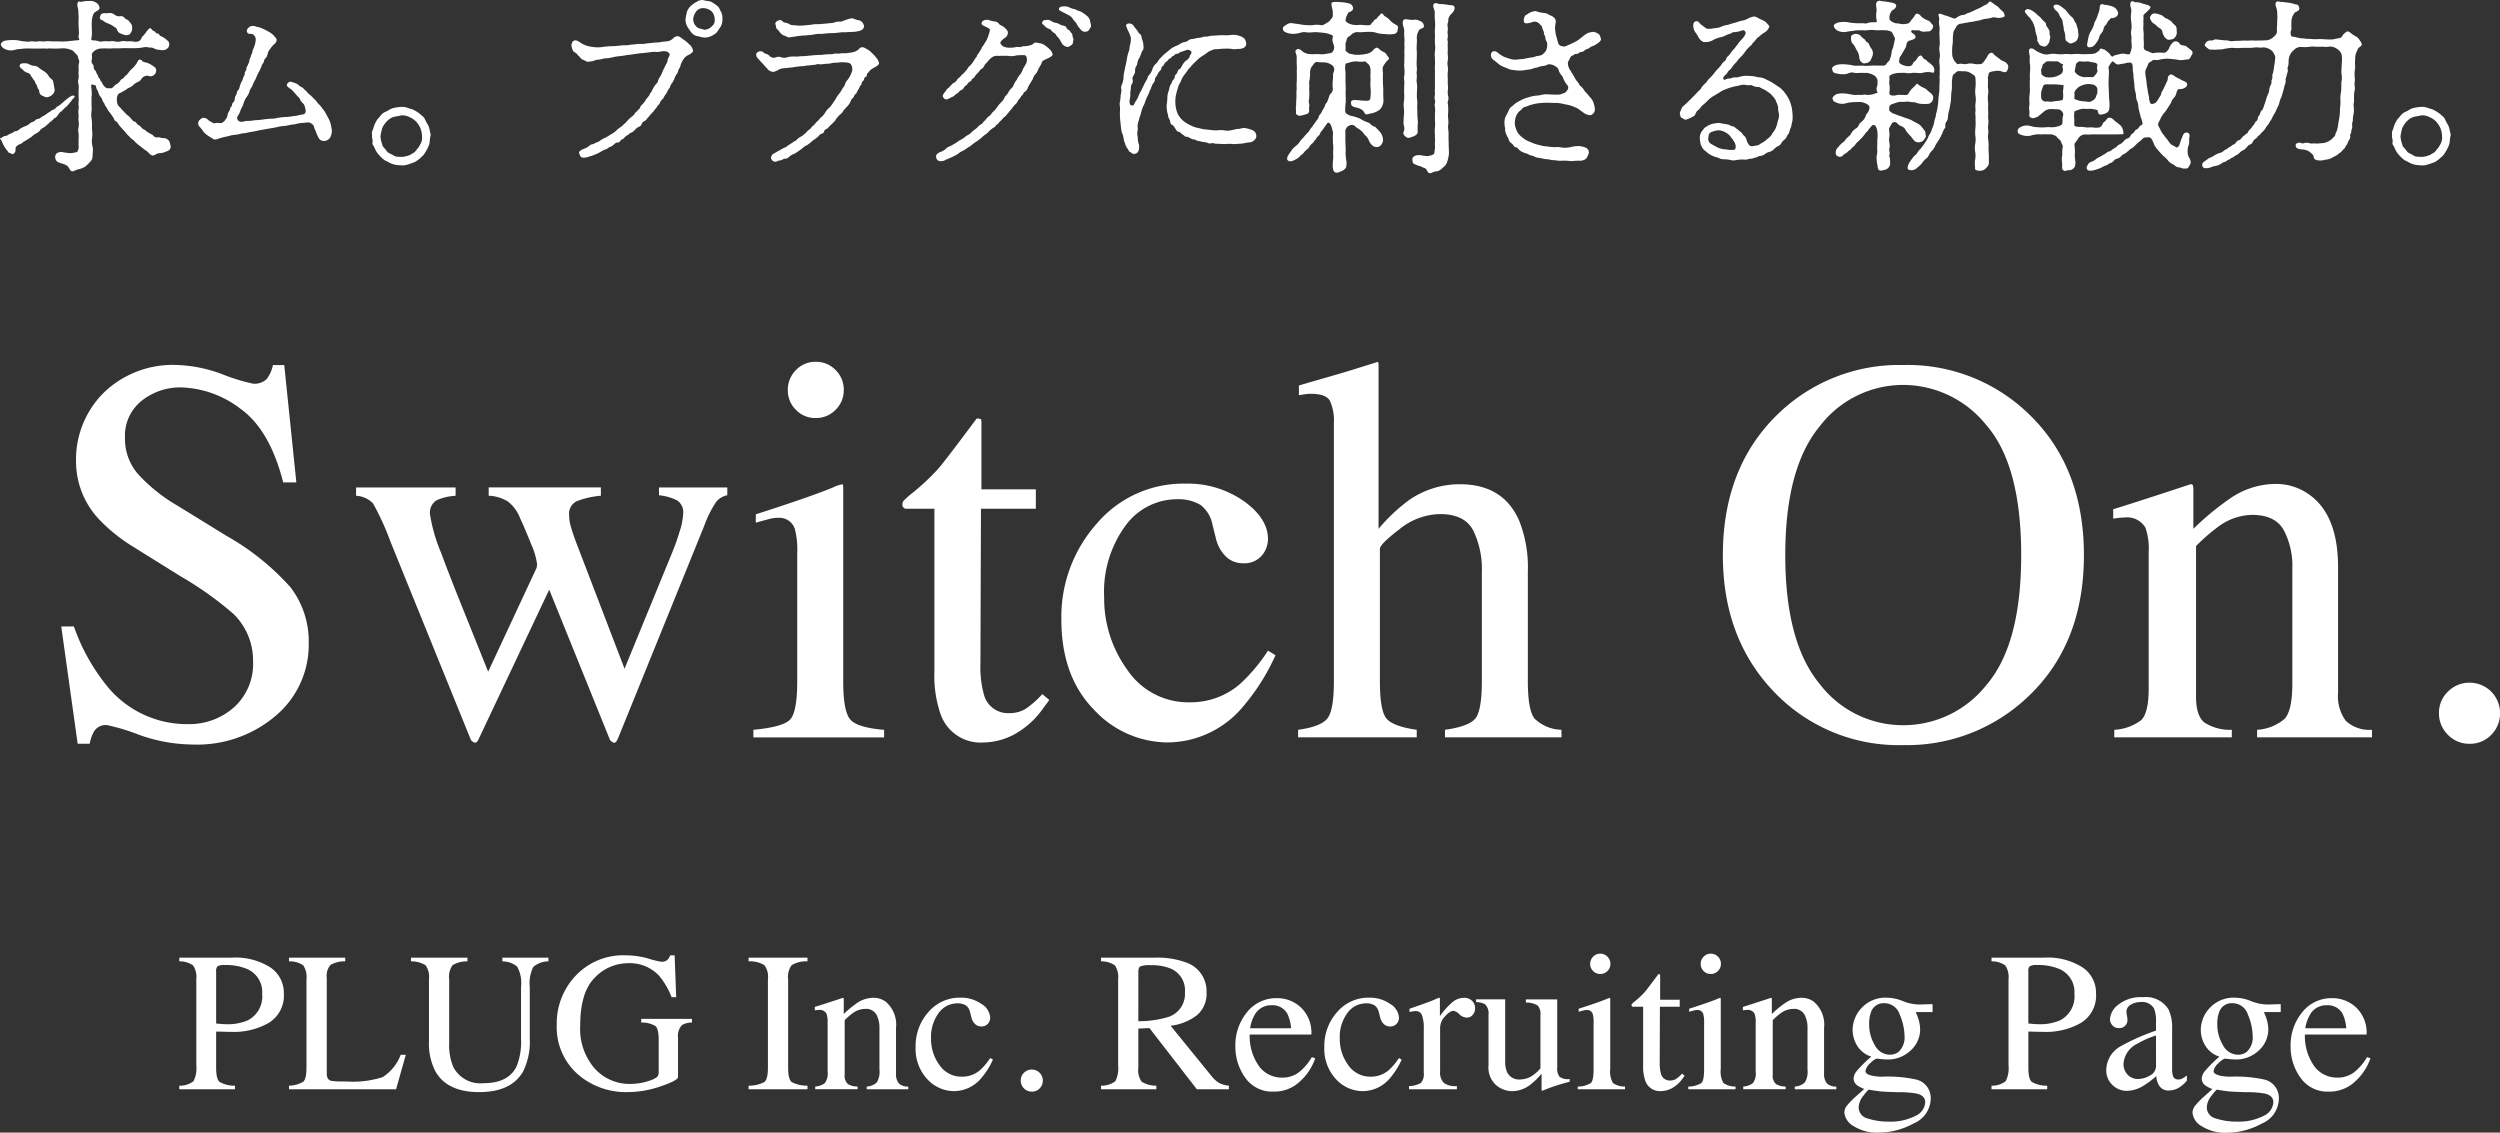 <svg xmlns="http://www.w3.org/2000/svg" width="295.07" height="133.68" viewBox="0 0 295.07 133.68">
  <rect x="0" y="0" width="295.07" height="133.68" fill="#333333" stroke="none"/>
  <g id="ttl_recruit" transform="translate(-4039.492 11469.181)">
    <path id="パス_5754" data-name="パス 5754" d="M9.989-4.126A2.946,2.946,0,0,0,8.132-7.084,6.329,6.329,0,0,0,5.61-7.52a1.644,1.644,0,0,0-.889.143.858.858,0,0,0-.166.636V-.618q.631.057.825.069t.378.011A5.829,5.829,0,0,0,8.3-1,3.167,3.167,0,0,0,9.989-4.126ZM.209,6.72a2.6,2.6,0,0,0,1.674-.533,3.341,3.341,0,0,0,.332-1.863V-5.846a2.451,2.451,0,0,0-.373-1.617A2.676,2.676,0,0,0,.209-7.956v-.436H6.4a7.647,7.647,0,0,1,4.563,1.158,3.6,3.6,0,0,1,1.582,3.05A3.768,3.768,0,0,1,10.792-.71,8.254,8.254,0,0,1,6.4.368q-.378,0-.969-.017T4.555.334V4.6q0,1.33.407,1.674a3.543,3.543,0,0,0,1.817.447v.424H.209Zm12.944,0a3.429,3.429,0,0,0,1.68-.464q.384-.327.384-1.657V-5.846a2.444,2.444,0,0,0-.378-1.634,2.792,2.792,0,0,0-1.685-.476v-.436h6.638v.436a3.238,3.238,0,0,0-1.737.424,1.942,1.942,0,0,0-.441,1.525V5.275a1.208,1.208,0,0,0,.132.613.739.739,0,0,0,.579.281q.264.034.556.046t1.095.011a11.462,11.462,0,0,0,4.231-.516,5.381,5.381,0,0,0,2.133-2.637h.6l-1.147,4.07H13.154ZM34.215-8.391v.436a3.177,3.177,0,0,0-1.754.453,2.331,2.331,0,0,0-.4,1.657v7.51a6.677,6.677,0,0,0,.5,2.878,3.607,3.607,0,0,0,3.566,1.88q2.878,0,3.864-1.926a7.641,7.641,0,0,0,.55-3.325V-4.94a3.965,3.965,0,0,0-.459-2.4,2.77,2.77,0,0,0-1.743-.613v-.436h5.434v.436a2.691,2.691,0,0,0-1.783.659,4.228,4.228,0,0,0-.418,2.356V1.171a8,8,0,0,1-.745,3.795Q39.455,7.476,35.6,7.476,31.8,7.476,30.42,5a7.157,7.157,0,0,1-.745-3.508V-5.846a2.334,2.334,0,0,0-.4-1.645,3.137,3.137,0,0,0-1.725-.464v-.436ZM52.88-8.666a9.68,9.68,0,0,1,2.683.378,11.039,11.039,0,0,0,1.513.378,1.051,1.051,0,0,0,.717-.195,1.535,1.535,0,0,0,.361-.562h.516l.183,4.941h-.539a8.988,8.988,0,0,0-1.49-2.545,4.743,4.743,0,0,0-3.612-1.468A5.452,5.452,0,0,0,49.24-6.024Q47.526-4.31,47.526-.377A7.121,7.121,0,0,0,49.234,4.69a5.552,5.552,0,0,0,4.219,1.823,7.323,7.323,0,0,0,1-.08,6.121,6.121,0,0,0,1.089-.252,3.184,3.184,0,0,0,1.043-.476.787.787,0,0,0,.206-.59V1.366q0-1.353-.384-1.685a3.115,3.115,0,0,0-1.68-.413v-.436h5.985v.436a2.244,2.244,0,0,0-1.158.287,1.843,1.843,0,0,0-.482,1.513v4.62q0,.413-2.024,1.1a12.077,12.077,0,0,1-3.892.688,8.654,8.654,0,0,1-5.8-2.006,7.4,7.4,0,0,1-2.6-5.939,8.175,8.175,0,0,1,2.075-5.618A7.685,7.685,0,0,1,52.88-8.666ZM67.4,6.72a3.9,3.9,0,0,0,1.857-.43q.424-.327.424-1.691V-5.846a2.286,2.286,0,0,0-.424-1.668A3.323,3.323,0,0,0,67.4-7.956v-.436h6.948v.436a3.323,3.323,0,0,0-1.857.441,2.286,2.286,0,0,0-.424,1.668V4.6q0,1.364.424,1.691a3.9,3.9,0,0,0,1.857.43v.424H67.4Zm7.865.1A2.072,2.072,0,0,0,76.4,6.416a1.939,1.939,0,0,0,.327-1.359V-.755a2.71,2.71,0,0,0-.138-1.032.9.9,0,0,0-.894-.436,2.026,2.026,0,0,0-.212.011q-.109.011-.269.034v-.4q.47-.138,2.224-.711l1.078-.355q.08,0,.1.057a.585.585,0,0,1,.017.161v1.685a11.758,11.758,0,0,1,1.651-1.353,3.444,3.444,0,0,1,1.857-.562,2.432,2.432,0,0,1,1.422.447A3.542,3.542,0,0,1,84.8-.1V5.252a1.75,1.75,0,0,0,.332,1.192,1.473,1.473,0,0,0,1.112.378v.321h-4.9V6.823a1.964,1.964,0,0,0,1.169-.464,2.354,2.354,0,0,0,.332-1.519v-4.9a3.281,3.281,0,0,0-.367-1.634,1.418,1.418,0,0,0-1.353-.648,2.5,2.5,0,0,0-1.376.459,7.882,7.882,0,0,0-1.009.871v6.42a1.337,1.337,0,0,0,.367,1.106,2.011,2.011,0,0,0,1.158.3v.321H75.26ZM92.412-3.668a4.145,4.145,0,0,1,2.471.74A2.046,2.046,0,0,1,95.92-1.306a1.1,1.1,0,0,1-.264.705.984.984,0,0,1-.814.327,1.018,1.018,0,0,1-.705-.275,1.594,1.594,0,0,1-.441-.8l-.138-.55a1.4,1.4,0,0,0-.516-.86,1.835,1.835,0,0,0-1-.241,2.719,2.719,0,0,0-2.207,1.141,4.759,4.759,0,0,0-.9,3.033,5.183,5.183,0,0,0,.992,3.107,3.133,3.133,0,0,0,2.677,1.376,3.206,3.206,0,0,0,2.121-.78A7.273,7.273,0,0,0,95.92,3.452l.321.195a9.089,9.089,0,0,1-1.376,2.178,4.215,4.215,0,0,1-3.21,1.536,4.3,4.3,0,0,1-3.164-1.41,5.248,5.248,0,0,1-1.376-3.829,5.974,5.974,0,0,1,1.5-4.082A4.836,4.836,0,0,1,92.412-3.668Zm8.415,11.087a1.253,1.253,0,0,1-.929-.384,1.268,1.268,0,0,1-.378-.923,1.24,1.24,0,0,1,.384-.917,1.268,1.268,0,0,1,.923-.378,1.292,1.292,0,0,1,1.3,1.3,1.278,1.278,0,0,1-.373.923A1.234,1.234,0,0,1,100.827,7.419ZM113.4-.893a11.859,11.859,0,0,0,3.623-.527A2.857,2.857,0,0,0,118.9-4.31,2.773,2.773,0,0,0,117.222-7.1a5.871,5.871,0,0,0-2.373-.4,2.981,2.981,0,0,0-1.221.143q-.224.143-.224.671ZM109,6.72a2.654,2.654,0,0,0,1.685-.527,3.339,3.339,0,0,0,.332-1.869V-5.846a2.449,2.449,0,0,0-.373-1.622A2.731,2.731,0,0,0,109-7.956v-.436h6.5a9.569,9.569,0,0,1,3.382.516,3.58,3.58,0,0,1,2.568,3.589,3.293,3.293,0,0,1-1.141,2.694,6.269,6.269,0,0,1-3.1,1.238l4.838,5.95a3.26,3.26,0,0,0,.894.8,2.909,2.909,0,0,0,1.147.321v.424h-3.783L114.712-.079,113.4-.022V4.6a2.33,2.33,0,0,0,.4,1.657,3.276,3.276,0,0,0,1.725.464v.424H109ZM129.777-3.61a4.052,4.052,0,0,1,2.832,1.118,4.091,4.091,0,0,1,1.215,3.17h-7.28a6.124,6.124,0,0,0,1.2,3.875,3.357,3.357,0,0,0,2.58,1.215,3.245,3.245,0,0,0,2.029-.631,6.33,6.33,0,0,0,1.525-1.789l.4.138a6.519,6.519,0,0,1-1.76,2.694,4.389,4.389,0,0,1-3.159,1.238,3.865,3.865,0,0,1-3.331-1.628,6.24,6.24,0,0,1-1.175-3.749,6.1,6.1,0,0,1,1.364-3.978A4.369,4.369,0,0,1,129.777-3.61Zm-.665.837a2.191,2.191,0,0,0-1.995,1.158,4.555,4.555,0,0,0-.527,1.559h4.838a4.759,4.759,0,0,0-.436-1.708A1.979,1.979,0,0,0,129.112-2.773Zm11.545-.894a4.145,4.145,0,0,1,2.471.74,2.046,2.046,0,0,1,1.038,1.622A1.1,1.1,0,0,1,143.9-.6a.984.984,0,0,1-.814.327,1.018,1.018,0,0,1-.705-.275,1.594,1.594,0,0,1-.441-.8L141.8-1.9a1.4,1.4,0,0,0-.516-.86,1.835,1.835,0,0,0-1-.241,2.719,2.719,0,0,0-2.207,1.141,4.759,4.759,0,0,0-.9,3.033,5.183,5.183,0,0,0,.992,3.107,3.133,3.133,0,0,0,2.677,1.376,3.206,3.206,0,0,0,2.121-.78,7.273,7.273,0,0,0,1.192-1.422l.321.195a9.089,9.089,0,0,1-1.376,2.178,4.215,4.215,0,0,1-3.21,1.536,4.3,4.3,0,0,1-3.164-1.41,5.248,5.248,0,0,1-1.376-3.829,5.974,5.974,0,0,1,1.5-4.082A4.836,4.836,0,0,1,140.657-3.668Zm4.689,10.433a2.775,2.775,0,0,0,1.4-.373,1.538,1.538,0,0,0,.344-1.2V.024a4.427,4.427,0,0,0-.212-1.622.773.773,0,0,0-.774-.487,2.13,2.13,0,0,0-.3.029q-.189.029-.4.075v-.378l1.341-.47q.688-.241.952-.344.573-.218,1.181-.493.08,0,.1.057a1.044,1.044,0,0,1,.017.241v1.88a8.76,8.76,0,0,1,1.416-1.594,2.181,2.181,0,0,1,1.416-.573,1.323,1.323,0,0,1,.952.35,1.161,1.161,0,0,1,.367.877,1.159,1.159,0,0,1-.281.791.9.9,0,0,1-.705.321,1.319,1.319,0,0,1-.877-.4,1.24,1.24,0,0,0-.694-.4q-.4,0-.986.648a1.987,1.987,0,0,0-.585,1.336V5.034a1.713,1.713,0,0,0,.459,1.37A2.3,2.3,0,0,0,151,6.766v.378h-5.652ZM156.7-3.473V3.865a3.006,3.006,0,0,0,.218,1.25,1.575,1.575,0,0,0,1.559.871A2.651,2.651,0,0,0,160,5.47a4.474,4.474,0,0,0,.86-.791V-1.6a1.461,1.461,0,0,0-.344-1.158,2.607,2.607,0,0,0-1.376-.332v-.378h3.7V4.6a1.556,1.556,0,0,0,.281,1.072,1.612,1.612,0,0,0,1.187.258V6.25q-.631.172-.929.258t-1,.315q-.3.1-1.307.493a.062.062,0,0,1-.069-.052.559.559,0,0,1-.011-.12V5.3a7.755,7.755,0,0,1-1.422,1.376,3.519,3.519,0,0,1-2.064.688,2.949,2.949,0,0,1-1.88-.711,2.808,2.808,0,0,1-.894-2.35V-1.65a1.517,1.517,0,0,0-.39-1.227,2.344,2.344,0,0,0-1.078-.275v-.321Zm10.032-4.185a1.178,1.178,0,0,1,.344-.848,1.134,1.134,0,0,1,.848-.355,1.149,1.149,0,0,1,.843.35,1.162,1.162,0,0,1,.35.854,1.149,1.149,0,0,1-.35.843,1.149,1.149,0,0,1-.843.35,1.143,1.143,0,0,1-.848-.35A1.158,1.158,0,0,1,166.729-7.657Zm-1.468,14.48a2.924,2.924,0,0,0,1.548-.418q.321-.3.321-1.645V-.71a3.478,3.478,0,0,0-.1-1.032.693.693,0,0,0-.722-.47,1.315,1.315,0,0,0-.247.023q-.12.023-.694.183v-.355l.493-.161q2.006-.654,2.8-.986a1.493,1.493,0,0,1,.413-.138.623.623,0,0,1,.023.172V4.759a2.69,2.69,0,0,0,.315,1.64,2.354,2.354,0,0,0,1.427.424v.321h-5.572ZM177.3-3.427V-2.6h-2.339L174.938,4a4.418,4.418,0,0,0,.149,1.318,1.059,1.059,0,0,0,1.078.791,1.3,1.3,0,0,0,.717-.195,3.76,3.76,0,0,0,.694-.619l.3.252-.252.344a3.668,3.668,0,0,1-1.261,1.135,2.867,2.867,0,0,1-1.284.332,1.807,1.807,0,0,1-1.834-1.2,4.986,4.986,0,0,1-.264-1.811V-2.6h-1.25a.338.338,0,0,1-.086-.069.139.139,0,0,1-.029-.092.274.274,0,0,1,.052-.178,3.438,3.438,0,0,1,.327-.292,9.871,9.871,0,0,0,1.141-1.061q.35-.407,1.645-2.15a.382.382,0,0,1,.178.023q.029.023.029.172v2.82Zm2.476-4.231a1.178,1.178,0,0,1,.344-.848,1.134,1.134,0,0,1,.848-.355,1.149,1.149,0,0,1,.843.35,1.162,1.162,0,0,1,.35.854,1.149,1.149,0,0,1-.35.843,1.149,1.149,0,0,1-.843.35,1.143,1.143,0,0,1-.848-.35A1.158,1.158,0,0,1,179.776-7.657Zm-1.468,14.48a2.924,2.924,0,0,0,1.548-.418q.321-.3.321-1.645V-.71a3.478,3.478,0,0,0-.1-1.032.693.693,0,0,0-.722-.47,1.315,1.315,0,0,0-.247.023q-.12.023-.694.183v-.355l.493-.161q2.006-.654,2.8-.986a1.493,1.493,0,0,1,.413-.138.624.624,0,0,1,.023.172V4.759a2.691,2.691,0,0,0,.315,1.64,2.354,2.354,0,0,0,1.427.424v.321h-5.572Zm6.489,0a2.072,2.072,0,0,0,1.141-.407,1.939,1.939,0,0,0,.327-1.359V-.755a2.71,2.71,0,0,0-.138-1.032.9.9,0,0,0-.894-.436,2.026,2.026,0,0,0-.212.011q-.109.011-.269.034v-.4q.47-.138,2.224-.711l1.078-.355q.08,0,.1.057a.584.584,0,0,1,.017.161v1.685a11.758,11.758,0,0,1,1.651-1.353,3.444,3.444,0,0,1,1.857-.562,2.432,2.432,0,0,1,1.422.447A3.542,3.542,0,0,1,194.337-.1V5.252a1.75,1.75,0,0,0,.332,1.192,1.473,1.473,0,0,0,1.112.378v.321h-4.9V6.823a1.964,1.964,0,0,0,1.169-.464,2.354,2.354,0,0,0,.332-1.519v-4.9a3.281,3.281,0,0,0-.367-1.634,1.418,1.418,0,0,0-1.353-.648,2.5,2.5,0,0,0-1.376.459,7.882,7.882,0,0,0-1.009.871v6.42a1.337,1.337,0,0,0,.367,1.106,2.011,2.011,0,0,0,1.158.3v.321H184.8Zm13.621,2.442a1.358,1.358,0,0,0,1.083,1.33,7.727,7.727,0,0,0,2.482.367,6.369,6.369,0,0,0,3.1-.659,1.9,1.9,0,0,0,1.192-1.622q0-.768-.963-1.02a11.769,11.769,0,0,0-2.259-.172q-.424-.011-.894-.029t-.86-.04q-.252-.011-.814-.092t-.837-.138q-.138,0-.676.722A2.319,2.319,0,0,0,198.418,9.265Zm1.49-5.973a3,3,0,0,1-1.622-1.227,3.537,3.537,0,0,1-.579-1.983,3.794,3.794,0,0,1,1.066-2.545,3.816,3.816,0,0,1,3.015-1.2,5.1,5.1,0,0,1,1.846.4,5.3,5.3,0,0,0,1.938.4q.241,0,.728-.017t.705-.017h.138v.929H205.16q.206.482.321.837a4.487,4.487,0,0,1,.195,1.261,3.357,3.357,0,0,1-1.083,2.4,3.92,3.92,0,0,1-2.918,1.095,8.957,8.957,0,0,1-1.032-.1q-.332,0-.877.562a1.546,1.546,0,0,0-.545.917q0,.367.8.539a5.515,5.515,0,0,0,1.169.115,15.7,15.7,0,0,1,4,.332,2.23,2.23,0,0,1,1.731,2.316A3.237,3.237,0,0,1,204.9,11.18a8.615,8.615,0,0,1-4.087,1.078,5.155,5.155,0,0,1-2.981-.762,2.068,2.068,0,0,1-1.1-1.6,1.348,1.348,0,0,1,.292-.808,9.54,9.54,0,0,1,1.152-1.175l.757-.676.138-.138a3.555,3.555,0,0,1-.791-.4,1.021,1.021,0,0,1-.459-.814,1.578,1.578,0,0,1,.4-.934A15.165,15.165,0,0,1,199.909,3.292Zm2.178-.229a1.621,1.621,0,0,0,1.055-.344A2.324,2.324,0,0,0,203.83.8a6.593,6.593,0,0,0-.556-2.454,1.91,1.91,0,0,0-1.852-1.364,1.545,1.545,0,0,0-1.548,1.066,3.857,3.857,0,0,0-.218,1.387,4.735,4.735,0,0,0,.676,2.511A2.007,2.007,0,0,0,202.087,3.062Zm21.8-7.189a2.946,2.946,0,0,0-1.857-2.958A6.329,6.329,0,0,0,219.5-7.52a1.644,1.644,0,0,0-.889.143.858.858,0,0,0-.166.636V-.618q.631.057.825.069t.378.011A5.829,5.829,0,0,0,222.2-1,3.167,3.167,0,0,0,223.882-4.126ZM214.1,6.72a2.6,2.6,0,0,0,1.674-.533,3.341,3.341,0,0,0,.332-1.863V-5.846a2.451,2.451,0,0,0-.373-1.617,2.676,2.676,0,0,0-1.634-.493v-.436h6.191a7.647,7.647,0,0,1,4.563,1.158,3.6,3.6,0,0,1,1.582,3.05A3.768,3.768,0,0,1,224.685-.71,8.254,8.254,0,0,1,220.294.368q-.378,0-.969-.017t-.877-.017V4.6q0,1.33.407,1.674a3.543,3.543,0,0,0,1.817.447v.424H214.1ZM233.513.792a10.5,10.5,0,0,0-2.178.963,2.838,2.838,0,0,0-1.651,2.316,1.762,1.762,0,0,0,.688,1.536,1.67,1.67,0,0,0,1,.321,2.739,2.739,0,0,0,1.45-.424,1.244,1.244,0,0,0,.694-1.078Zm-5.87,4.07a3.265,3.265,0,0,1,1.662-2.775A25.083,25.083,0,0,1,233.513.219V-.755a4.014,4.014,0,0,0-.229-1.628,1.635,1.635,0,0,0-1.617-.768,2.227,2.227,0,0,0-1.112.3.947.947,0,0,0-.527.848,3.112,3.112,0,0,0,.057.464,3.3,3.3,0,0,1,.057.418.953.953,0,0,1-.424.894,1.067,1.067,0,0,1-.573.149.961.961,0,0,1-.791-.338,1.161,1.161,0,0,1-.275-.751,2.388,2.388,0,0,1,.992-1.68,4.262,4.262,0,0,1,2.906-.877,3.124,3.124,0,0,1,3.015,1.445,4.989,4.989,0,0,1,.424,2.3v4.6a3.076,3.076,0,0,0,.092.917.6.6,0,0,0,.619.447,1.032,1.032,0,0,0,.436-.08,4.453,4.453,0,0,0,.6-.39v.6a3.732,3.732,0,0,1-.791.734,2.305,2.305,0,0,1-1.307.436,1.276,1.276,0,0,1-1.129-.5,2.262,2.262,0,0,1-.384-1.2,10.8,10.8,0,0,1-1.49,1.124,3.906,3.906,0,0,1-1.983.619,2.384,2.384,0,0,1-1.708-.694A2.335,2.335,0,0,1,227.643,4.862Zm11.866,4.4a1.358,1.358,0,0,0,1.083,1.33,7.727,7.727,0,0,0,2.482.367,6.369,6.369,0,0,0,3.1-.659,1.9,1.9,0,0,0,1.192-1.622q0-.768-.963-1.02a11.769,11.769,0,0,0-2.259-.172q-.424-.011-.894-.029t-.86-.04q-.252-.011-.814-.092t-.837-.138q-.138,0-.676.722A2.319,2.319,0,0,0,239.509,9.265ZM241,3.292a3,3,0,0,1-1.622-1.227A3.538,3.538,0,0,1,238.8.081a3.794,3.794,0,0,1,1.066-2.545,3.816,3.816,0,0,1,3.015-1.2,5.1,5.1,0,0,1,1.846.4,5.3,5.3,0,0,0,1.938.4q.241,0,.728-.017t.705-.017h.138v.929h-1.983q.206.482.321.837a4.487,4.487,0,0,1,.195,1.261,3.357,3.357,0,0,1-1.083,2.4,3.92,3.92,0,0,1-2.918,1.095,8.958,8.958,0,0,1-1.032-.1q-.332,0-.877.562a1.546,1.546,0,0,0-.545.917q0,.367.8.539a5.515,5.515,0,0,0,1.169.115,15.7,15.7,0,0,1,4,.332,2.23,2.23,0,0,1,1.731,2.316,3.237,3.237,0,0,1-2.024,2.889,8.615,8.615,0,0,1-4.087,1.078,5.155,5.155,0,0,1-2.981-.762,2.068,2.068,0,0,1-1.1-1.6,1.348,1.348,0,0,1,.292-.808,9.538,9.538,0,0,1,1.152-1.175l.757-.676.138-.138a3.555,3.555,0,0,1-.791-.4,1.021,1.021,0,0,1-.459-.814,1.578,1.578,0,0,1,.4-.934A15.166,15.166,0,0,1,241,3.292Zm2.178-.229a1.621,1.621,0,0,0,1.055-.344A2.324,2.324,0,0,0,244.921.8a6.593,6.593,0,0,0-.556-2.454,1.91,1.91,0,0,0-1.852-1.364,1.545,1.545,0,0,0-1.548,1.066,3.857,3.857,0,0,0-.218,1.387,4.735,4.735,0,0,0,.676,2.511A2.007,2.007,0,0,0,243.178,3.062ZM254.322-3.61a4.052,4.052,0,0,1,2.832,1.118,4.091,4.091,0,0,1,1.215,3.17h-7.28a6.124,6.124,0,0,0,1.2,3.875,3.357,3.357,0,0,0,2.58,1.215,3.245,3.245,0,0,0,2.029-.631,6.33,6.33,0,0,0,1.525-1.789l.4.138a6.519,6.519,0,0,1-1.76,2.694,4.389,4.389,0,0,1-3.159,1.238,3.865,3.865,0,0,1-3.331-1.628A6.24,6.24,0,0,1,249.4,2.042a6.1,6.1,0,0,1,1.364-3.978A4.369,4.369,0,0,1,254.322-3.61Zm-.665.837a2.191,2.191,0,0,0-1.995,1.158,4.555,4.555,0,0,0-.527,1.559h4.838a4.76,4.76,0,0,0-.436-1.708A1.979,1.979,0,0,0,253.657-2.773Z" transform="translate(4060.447 -11347.759)" fill="#fff"/>
    <path id="パス_5753" data-name="パス 5753" d="M2.986,6.7A23.44,23.44,0,0,0,6.86,13.687a12.146,12.146,0,0,0,9.62,4.54,7.947,7.947,0,0,0,5.382-1.968,6.883,6.883,0,0,0,2.27-5.493,7.664,7.664,0,0,0-2.286-5.524A40.392,40.392,0,0,0,15.559.765L10-2.7A19.878,19.878,0,0,1,6-5.9,9.954,9.954,0,0,1,3.24-12.7a11.112,11.112,0,0,1,3.27-8.191,11.716,11.716,0,0,1,8.668-3.27,16.665,16.665,0,0,1,5.35,1.1,22.825,22.825,0,0,0,3.572,1.1,2.043,2.043,0,0,0,1.667-.571,4.118,4.118,0,0,0,.714-1.619h1.333l1.429,13.843H27.688q-1.587-6.255-5.1-8.731a12.012,12.012,0,0,0-6.937-2.476A7.271,7.271,0,0,0,11-19.951a5.257,5.257,0,0,0-1.984,4.366A6.365,6.365,0,0,0,10.543-11.3a19.639,19.639,0,0,0,4.731,3.778L20.988-4a29.54,29.54,0,0,1,7.556,6.064,10.485,10.485,0,0,1,2.159,6.6,10.961,10.961,0,0,1-3.858,8.541,14.285,14.285,0,0,1-9.858,3.429,19.165,19.165,0,0,1-6.3-1.143,23.849,23.849,0,0,0-3.762-1.143,1.615,1.615,0,0,0-1.54.7,4.406,4.406,0,0,0-.524,1.492H3.431L1.494,6.7Zm62.2-15.43a10.232,10.232,0,0,0-2.826.635,1.626,1.626,0,0,0-.921,1.651,4.969,4.969,0,0,0,.206,1.381q.206.714.556,1.667l5.778,15.081L73.629-2.092a24.143,24.143,0,0,0,.825-2.334A8.2,8.2,0,0,0,74.9-6.6a1.661,1.661,0,0,0-.73-1.587,6.122,6.122,0,0,0-2.127-.6v-.921h8.064v.921a2.221,2.221,0,0,0-1.3.762,12.942,12.942,0,0,0-1.429,2.857l-10.16,25.05a2.265,2.265,0,0,1-.222.413.334.334,0,0,1-.286.127,1.06,1.06,0,0,1-.444-.317L59.088,2.353l-8.35,17.684a.792.792,0,0,1-.175.27.367.367,0,0,1-.27.111,1.06,1.06,0,0,1-.444-.317L40.356-3.3a30.788,30.788,0,0,0-2.064-4.524,2.953,2.953,0,0,0-2-.9v-.984H48.039v.984A6.262,6.262,0,0,0,45.8-8.2a1.721,1.721,0,0,0-.778,1.7A19.54,19.54,0,0,0,46.324-2Q47.086.067,48.261,3.02l3.619,9.017L57.6-.219,57.659-.6a8.109,8.109,0,0,0-.683-2.365q-.683-1.73-1.318-3.1a4.613,4.613,0,0,0-1.445-1.984,4.723,4.723,0,0,0-2.27-.683v-.984h13.24ZM87.25-21.205a3.261,3.261,0,0,1,.952-2.349,3.14,3.14,0,0,1,2.349-.984,3.181,3.181,0,0,1,2.334.968,3.218,3.218,0,0,1,.968,2.365,3.181,3.181,0,0,1-.968,2.334,3.181,3.181,0,0,1-2.334.968,3.166,3.166,0,0,1-2.349-.968A3.207,3.207,0,0,1,87.25-21.205Zm-4.064,40.1q3.4-.317,4.286-1.159t.889-4.556V-1.965a9.632,9.632,0,0,0-.286-2.857,1.919,1.919,0,0,0-2-1.3,3.64,3.64,0,0,0-.683.063q-.333.063-1.921.508v-.984l1.365-.444q5.556-1.81,7.747-2.73a4.136,4.136,0,0,1,1.143-.381,1.726,1.726,0,0,1,.063.476v22.8q0,3.619.873,4.54t3.953,1.175v.889H83.186ZM116.523-9.49V-7.2h-6.477l-.063,18.288a12.235,12.235,0,0,0,.413,3.651,2.934,2.934,0,0,0,2.984,2.191,3.6,3.6,0,0,0,1.984-.54,10.414,10.414,0,0,0,1.921-1.714l.825.7-.7.952a10.159,10.159,0,0,1-3.492,3.143,7.939,7.939,0,0,1-3.556.921,5,5,0,0,1-5.08-3.334,13.806,13.806,0,0,1-.73-5.016V-7.2h-3.461a.934.934,0,0,1-.238-.19.384.384,0,0,1-.079-.254.757.757,0,0,1,.143-.492,9.521,9.521,0,0,1,.9-.81,27.34,27.34,0,0,0,3.159-2.937q.968-1.127,4.556-5.953a1.058,1.058,0,0,1,.492.063q.079.063.079.476v7.81Zm17.684-.667a11.479,11.479,0,0,1,6.842,2.048q2.873,2.048,2.873,4.493a3.05,3.05,0,0,1-.73,1.953,2.724,2.724,0,0,1-2.254.9,2.82,2.82,0,0,1-1.953-.762,4.415,4.415,0,0,1-1.222-2.222l-.381-1.524a3.862,3.862,0,0,0-1.429-2.381,5.082,5.082,0,0,0-2.762-.667,7.529,7.529,0,0,0-6.112,3.159,13.178,13.178,0,0,0-2.492,8.4,14.353,14.353,0,0,0,2.746,8.6,8.675,8.675,0,0,0,7.414,3.81,8.879,8.879,0,0,0,5.874-2.159,20.141,20.141,0,0,0,3.3-3.937l.889.54A25.169,25.169,0,0,1,141,16.132a11.673,11.673,0,0,1-8.89,4.254,11.908,11.908,0,0,1-8.763-3.905q-3.81-3.905-3.81-10.6a16.543,16.543,0,0,1,4.159-11.3A13.391,13.391,0,0,1,134.207-10.157Zm13.271,29.051q2.6-.349,3.413-1.286t.81-4.429V-17.3a5.682,5.682,0,0,0-.46-2.619q-.46-.841-2.238-.841a4.821,4.821,0,0,0-.683.048q-.333.048-.746.111v-1.143q1.4-.413,3.445-1t2.842-.841l3.048-.952.064.222V-4.823a20.783,20.783,0,0,1,3.556-3.365,10.5,10.5,0,0,1,6.032-1.9q5.143,0,7.017,4.318a14.936,14.936,0,0,1,1.016,6V13.179q0,3.365.778,4.381a4.709,4.709,0,0,0,3.191,1.333v.889H164.814v-.889q2.762-.381,3.556-1.3t.794-4.413V.321a10.447,10.447,0,0,0-1.032-4.985q-1.032-1.9-3.889-1.9a7.791,7.791,0,0,0-4.794,1.778q-2.318,1.778-2.318,2.318V13.179q0,3.556.825,4.445t3.524,1.27v.889h-14Zm57.5-20.605q0,10.255,4.032,15.16a12.365,12.365,0,0,0,9.906,4.905,12.5,12.5,0,0,0,9.826-4.778q4.08-4.778,4.08-15.287,0-10.636-4.127-15.367a12.591,12.591,0,0,0-9.779-4.731,12.38,12.38,0,0,0-9.89,4.905Q204.977-12,204.977-1.711Zm-7.366,0q0-10.414,6.54-16.7a20.531,20.531,0,0,1,14.764-5.747,20.509,20.509,0,0,1,14.8,5.778q6.509,6.255,6.509,16.669,0,10.573-6.731,16.827A20.679,20.679,0,0,1,218.915,20.7a20.3,20.3,0,0,1-15.176-6.191Q197.611,8.195,197.611-1.711Zm46.2,20.605a5.737,5.737,0,0,0,3.159-1.127q.9-.841.9-3.762v-16.1a7.5,7.5,0,0,0-.381-2.857,2.494,2.494,0,0,0-2.476-1.206,5.611,5.611,0,0,0-.587.032q-.3.032-.746.1V-7.14q1.3-.381,6.159-1.968l2.984-.984q.222,0,.27.159a1.619,1.619,0,0,1,.048.444v4.667a32.564,32.564,0,0,1,4.572-3.746,9.537,9.537,0,0,1,5.143-1.556,6.736,6.736,0,0,1,3.937,1.238q3.429,2.413,3.429,8.6V14.545a4.847,4.847,0,0,0,.921,3.3,4.08,4.08,0,0,0,3.08,1.048v.889H260.666v-.889a5.439,5.439,0,0,0,3.238-1.286q.921-.968.921-4.207V-.155a9.086,9.086,0,0,0-1.016-4.524q-1.016-1.794-3.746-1.794a6.933,6.933,0,0,0-3.81,1.27,21.825,21.825,0,0,0-2.794,2.413v17.78q0,2.286,1.016,3.064a5.57,5.57,0,0,0,3.207.841v.889H243.807Zm41.941,1.651a3.47,3.47,0,0,1-2.572-1.064,3.512,3.512,0,0,1-1.048-2.556,3.433,3.433,0,0,1,1.064-2.54,3.512,3.512,0,0,1,2.556-1.048,3.577,3.577,0,0,1,3.588,3.588,3.539,3.539,0,0,1-1.032,2.556A3.418,3.418,0,0,1,285.748,20.545Z" transform="translate(4045.227 -11401.94)" fill="#fff"/>
    <path id="パス_5752" data-name="パス 5752" d="M6.929,3.765c.26-.108.3-.26.412-.39s.152-.282.39-.412c.108-.043.325-.368.5-.477a3.274,3.274,0,0,0,.52-.564c.2-.2.217-.325.412-.5.152-.152.217-.26.065-.3a.38.38,0,0,0-.347.043,5.2,5.2,0,0,0-.564.39L7.688,2.1c-.238.217-.5.3-.607.455-.152.2-.412.217-.52.325-.13.108-.325.2-.52.347a3.17,3.17,0,0,1-.52.325c-.2.108-.325.282-.542.3-.282.022-.39.282-.542.325a1.064,1.064,0,0,0-.52.3,2.235,2.235,0,0,1-.564.282,2.784,2.784,0,0,0-.542.3.913.913,0,0,1-.542.26c-.152.022-.238.2-.564.282-.173.043-.347.26-.564.26-.282.022-.39.217-.564.26-.022,0-.087.022-.087.043,0,.043.043.065.087.13a.8.8,0,0,1,.173.3,2.822,2.822,0,0,0,.325.629c.152.26.238.3.39.542.108.173.217.043.433.238.173.065.347-.152.412-.347.065-.238-.043-.39.108-.542a1.205,1.205,0,0,1,.477-.3c.2-.065.3-.238.455-.3a3.347,3.347,0,0,0,.477-.3,2.669,2.669,0,0,0,.477-.325,2.061,2.061,0,0,1,.455-.325,1.267,1.267,0,0,0,.455-.347c.065-.152.325-.282.433-.347a2.889,2.889,0,0,0,.433-.347c.173-.13.282-.3.433-.368Zm5.549-11.6c.152.065.433.282.564.347a3.485,3.485,0,0,1,.715.325c.2.152.477.282.542.455a.683.683,0,0,0,.412.477,4.611,4.611,0,0,0,.585.2c.217,0,.477,0,.585-.217a.936.936,0,0,0,.217-.585c-.022-.238,0-.368-.108-.5a4.885,4.885,0,0,0-.325-.412c-.152-.152-.325-.152-.455-.3a.534.534,0,0,0-.564-.217.894.894,0,0,1-.65-.2.9.9,0,0,0-.694-.173c-.152.022-.5,0-.607.022a.4.4,0,0,0-.368.325C12.24-8.026,12.283-7.9,12.478-7.831ZM4.393-.874c.108.217.2.2.26.433.043.173.2.282.238.5.043.26.217.282.238.542a.541.541,0,0,0,.368.52c.217.065.282.2.607.173A1.206,1.206,0,0,0,6.691.969a.689.689,0,0,0,.238-.65C6.886.1,6.843-.18,6.821-.31c-.065-.282-.065-.412-.282-.564a1.309,1.309,0,0,1-.39-.477,1.746,1.746,0,0,0-.455-.412,6.848,6.848,0,0,1-.585-.39.86.86,0,0,0-.65-.26c-.217,0-.672-.282-.867-.3-.368,0-.65-.022-.737.173-.152.3.13.39.412.672a1.108,1.108,0,0,0,.477.282.532.532,0,0,1,.39.347ZM13.128.232c-.108,0-.347-.238-.433-.347-.065-.065-.13-.3-.238-.412-.13-.13-.108-.282-.26-.433-.173-.173-.108-.325-.217-.433-.152-.13-.087-.325-.217-.433a.588.588,0,0,1-.217-.477c0-.238-.173-.325-.217-.455-.087-.26.087-.564,0-.932-.022-.152.087-.3.325-.5a1.423,1.423,0,0,1,.65-.26,10.137,10.137,0,0,1,1.149,0,9.874,9.874,0,0,1,1.127-.022,9.124,9.124,0,0,1,1.105-.022,10.691,10.691,0,0,0,1.149-.022c.455,0,.759-.2,1.192-.065.13.043.347-.043.629.108a1.469,1.469,0,0,0,.672.173,1.3,1.3,0,0,0,.65,0c.108-.043.433-.217.455-.455a.556.556,0,0,0-.217-.672,2.3,2.3,0,0,0-.759-.5c-.152-.043-.173-.3-.368-.3-.238,0-.26-.238-.368-.26-.347-.108-.325-.368-.52-.368-.13,0-.368.347-.455.455a2.685,2.685,0,0,1-.39.477c-.217.2-.173.5-.542.629a1.181,1.181,0,0,1-.672,0,3.705,3.705,0,0,0-.694,0,1.5,1.5,0,0,0-.694,0,1.471,1.471,0,0,1-.694,0,2.1,2.1,0,0,0-.737,0,2.784,2.784,0,0,0-.737,0,.813.813,0,0,1-.217.022c-.217,0-.412-.13-.629-.13-.3,0-.477-.043-.477-.108,0-.022.022-.13.022-.152a3.96,3.96,0,0,0,.043-1.04c0-.347-.022-.564,0-.954a2.8,2.8,0,0,1,.108-.629.872.872,0,0,1,.238-.433c.2-.173.607-.282.564-.564a.819.819,0,0,0-.477-.629,1.09,1.09,0,0,0-.737-.152,3,3,0,0,0-.78.065c-.282.108-.433-.108-.542.065-.2.325.043.78.043,1.04-.022.3.065.694.022,1.019a8.249,8.249,0,0,0,.022,1.04c0,.217.022.325.022.585,0,.087-.043.26-.043.39a.779.779,0,0,0,.043.238c.022.043.043.065.043.108s-.065.065-.087.065a2.95,2.95,0,0,1-.455.043c-.3.043-.8.087-1,.108a5.77,5.77,0,0,1-.867,0H6.6a3.484,3.484,0,0,0-.824,0c-.238.043-.52-.043-.8,0-.347.087-.629-.043-.824,0a2.485,2.485,0,0,1-.8,0c-.477-.043-.759-.152-1.105-.152A4.971,4.971,0,0,0,1.1-5.382c-.412.087-.542.39-.5.5a.867.867,0,0,0,.5.5A1.59,1.59,0,0,0,2.248-4.3a1.806,1.806,0,0,1,.564-.087l.542-.065c.325,0,.542-.022.8,0,.325.022.52,0,.824,0,.217.022.629-.022.8,0,.325.043.455-.043.824,0,.2,0,.564.022.845,0a3.832,3.832,0,0,1,.867,0,2.256,2.256,0,0,1,.477.13.8.8,0,0,1,.477.3c.152.2.26.217.368.412s.065.347.13.433c.173.26,0,.52,0,.759,0,.282.022.629,0,.759-.043.2.065.5,0,.715a1.217,1.217,0,0,0,0,.737,2.633,2.633,0,0,1,0,.715v.715a4.085,4.085,0,0,1,0,.737c-.043.325.065.412,0,.715a2.629,2.629,0,0,0,0,.715c.022.2-.043.477,0,.715a2.1,2.1,0,0,1,0,.737,1.555,1.555,0,0,0,0,.715,3.934,3.934,0,0,1,0,.715v.715a1.073,1.073,0,0,1-.152.737c-.065.087-.282.087-.715.173a6.441,6.441,0,0,1-1.062-.13.965.965,0,0,0-.5.065.528.528,0,0,0-.325.412.725.725,0,0,0,.152.564c.065.13.325.217.585.3a1.942,1.942,0,0,1,.672.282c.173.13.26.39.39.542.26.282.542-.065.932-.13a2.5,2.5,0,0,0,.845-.347,8.016,8.016,0,0,0,.607-.607c.217-.238.217-.433.238-.91a2.9,2.9,0,0,0,0-.759,2.374,2.374,0,0,1-.065-1.084,4.308,4.308,0,0,0-.022-1.062,9.465,9.465,0,0,0-.022-1.084,3.036,3.036,0,0,1-.022-1.084c.043-.238-.043-.672,0-1.105a5.522,5.522,0,0,1,0-.607.538.538,0,0,0,.022-.2,4.006,4.006,0,0,0-.022-.5c0-.108-.043-.282-.043-.412s0-.26.065-.26a.236.236,0,0,1,.108.022c.173.108.412-.043.412.368,0,.108.2.325.26.564a1.307,1.307,0,0,0,.26.52,1.03,1.03,0,0,1,.238.455c.022.13.2.26.238.412.043.2.217.325.3.52a1.83,1.83,0,0,0,.347.5l.347.5c.152.217.152.433.347.5.152.065.26.3.39.477.217.26.282.3.39.455a3.131,3.131,0,0,1,.412.455,4.08,4.08,0,0,0,.412.433c.26.325.477.347.65.607a4.665,4.665,0,0,0,.694.564,5.224,5.224,0,0,0,.694.52c.238.2.477.564.759.52a2.22,2.22,0,0,0,.455-.217c.13-.065.564-.065.672-.108a6.507,6.507,0,0,0,.629-.238.531.531,0,0,0,.282-.607c-.087-.368-.13-.52-.238-.629a.9.9,0,0,0-.564-.26c-.2.065-.477-.13-.672-.087a.555.555,0,0,1-.564-.2c-.087-.13-.26-.152-.477-.3a2.187,2.187,0,0,1-.455-.325c-.152-.13-.282-.108-.455-.325a1.392,1.392,0,0,0-.433-.347c-.13-.087-.2-.325-.412-.368-.152-.022-.282-.238-.412-.368a2.4,2.4,0,0,0-.412-.39,3.265,3.265,0,0,1-.39-.39c-.13-.13-.3-.3-.368-.39-.13-.2-.238-.2-.347-.39a1.457,1.457,0,0,1-.13-.78c.022-.347.13-.607.455-.694a3.882,3.882,0,0,0,.477-.282c.2-.065.238-.2.5-.3a1.583,1.583,0,0,0,.5-.325A1.785,1.785,0,0,1,16.7-.483.833.833,0,0,0,17.16-.83a.83.83,0,0,1,.455-.368c.282-.13.477.043.694.022a.7.7,0,0,0,.585-.477c.13-.477-.13-.607-.5-.845a2.251,2.251,0,0,0-.845-.347c-.282-.043-.3-.3-.542-.3s-.3.347-.455.542a4.3,4.3,0,0,1-.455.52,2.374,2.374,0,0,0-.455.5c-.2.3-.39.325-.477.5-.152.238-.347.173-.5.455a1.308,1.308,0,0,1-.5.433c-.217.13-.347.433-.585.433ZM38.964,3.245A2.387,2.387,0,0,0,38.6,2.7a4.669,4.669,0,0,0-.39-.5,2.562,2.562,0,0,1-.412-.477c-.152-.173-.26-.26-.433-.433A3.163,3.163,0,0,0,36.927.9c-.173-.152-.238-.325-.412-.433C36.363.362,36.3.188,36.081.1c-.26-.087-.39-.347-.607-.412a4.384,4.384,0,0,0-.629-.217.452.452,0,0,0-.5.412c0,.13.325.368.52.477a3.681,3.681,0,0,1,.39.412c.065.065.152.173.347.412a.839.839,0,0,1,.325.412c.108.3.412.412.5.672.238.737.173.954-.173,1.062a3.462,3.462,0,0,0-.585.108,3.476,3.476,0,0,1-.585.087,6.145,6.145,0,0,1-.932.108,6.579,6.579,0,0,0-.845.087,2.974,2.974,0,0,1-.867.108c-.368.022-.672.065-.845.087A7.756,7.756,0,0,1,30.728,4c-.2,0-.672.108-.91.087a1.951,1.951,0,0,0-.542.065.759.759,0,0,1-.433.022A.444.444,0,0,1,28.6,3.44a2,2,0,0,0,.282-.607c.043-.173.3-.542.347-.78a2.6,2.6,0,0,1,.368-.78,1.91,1.91,0,0,0,.368-.759c.065-.217.282-.412.39-.759.108-.3.3-.542.368-.759a5.98,5.98,0,0,1,.368-.759l.238-.52a1.223,1.223,0,0,1,.26-.5c.087-.087.022-.325.238-.52.13-.108.173-.238.26-.52a1.148,1.148,0,0,1,.3-.585,2.636,2.636,0,0,1,.477-.564.67.67,0,0,0,.282-.52c-.022-.152-.087-.173-.325-.477a2.682,2.682,0,0,0-.672-.5,8.72,8.72,0,0,0-.78-.39,3.1,3.1,0,0,0-.629-.173.9.9,0,0,0-.78,0c-.13.108-.433.347-.3.65.108.282.433.13.694.26a.765.765,0,0,1,.325.564,2.784,2.784,0,0,1-.238,1.019,1.988,1.988,0,0,0-.173.542c-.065.217-.152.325-.173.455s-.173.39-.173.5c0,.217-.087.282-.173.52-.043.152-.2.238-.173.5-.022.238-.2.238-.2.5s-.108.3-.173.5a1.836,1.836,0,0,1-.2.5,2.173,2.173,0,0,0-.2.5c-.065.173-.043.325-.2.477-.217.217-.13.368-.2.5a1.115,1.115,0,0,0-.2.477c-.043.3,0,.3-.217.5-.13.13-.087.39-.2.477-.13.108-.152.39-.217.5a.942.942,0,0,0-.217.477.968.968,0,0,1-.217.5,1.051,1.051,0,0,1-.368.39c-.217.152-.5-.022-.91.087-.173.043-.238-.065-.433-.152a1.49,1.49,0,0,1-.433-.3.621.621,0,0,0-.433-.173c-.152-.043-.3.043-.477.217a.555.555,0,0,0-.087.759,4.048,4.048,0,0,1,.52.672,3.163,3.163,0,0,0,.672.542l.477.3c.238.152.52-.022.889-.13.2-.065.629-.152.845-.2a4.47,4.47,0,0,1,.845-.173c.325,0,.737-.173.975-.173.217,0,.65-.13.975-.173.3-.043.65-.13,1-.2.368-.065.542-.087.975-.173.26-.043.672-.108.975-.173a4.8,4.8,0,0,1,1-.152c.282-.043.715-.152.975-.173.282-.022.694-.173.975-.173.173,0,.564-.065.78-.065.173,0,.217.043.412.152a.714.714,0,0,1,.3.455c.022.152.173.39.217.564A3.871,3.871,0,0,0,38.054,6a.685.685,0,0,0,.694.455.848.848,0,0,0,.715-.412,1.736,1.736,0,0,0,.2-.845c-.065-.325-.065-.455-.13-.694a2.883,2.883,0,0,0-.238-.65ZM51.21,6.582a3.3,3.3,0,0,1,.087-.694c.065-.26-.043-.412-.087-.694a2.384,2.384,0,0,0-.2-.629,5.452,5.452,0,0,1-.325-.585,1.029,1.029,0,0,0-.412-.52,3.1,3.1,0,0,0-.52-.412,4.058,4.058,0,0,0-.585-.325,5.573,5.573,0,0,1-.629-.2,1.967,1.967,0,0,0-.694-.087,4.255,4.255,0,0,0-.694.087,2.065,2.065,0,0,0-.629.2,3.27,3.27,0,0,1-.607.325,1.488,1.488,0,0,0-.5.412c-.173.238-.368.412-.433.52a5.076,5.076,0,0,0-.3.585c-.108.3-.108.39-.217.65-.13.217-.043.347-.065.672,0,.325.108.433.065.694-.065.325.108.368.217.65a3.7,3.7,0,0,0,.3.585,5.113,5.113,0,0,0,.433.5,2.967,2.967,0,0,0,.5.433,3.7,3.7,0,0,1,.585.3,3.258,3.258,0,0,0,.65.217,4.132,4.132,0,0,0,.694.065,1.652,1.652,0,0,0,.672-.065,5.671,5.671,0,0,0,.65-.217,1.516,1.516,0,0,0,.585-.3,4.378,4.378,0,0,0,.52-.433,1.746,1.746,0,0,0,.412-.52,4.156,4.156,0,0,0,.325-.585A2.12,2.12,0,0,0,51.21,6.582Zm-.91-.694a1.494,1.494,0,0,1-.2.954,2.825,2.825,0,0,1-.238.412c-.065.065-.2.238-.3.368a.965.965,0,0,1-.368.3c-.2.087-.2.173-.412.217a2.574,2.574,0,0,1-.954.2c-.3-.043-.607.043-.932-.2-.13-.087-.2-.087-.412-.217a.793.793,0,0,1-.368-.3,2.754,2.754,0,0,0-.3-.368.7.7,0,0,1-.217-.412,3.716,3.716,0,0,1-.2-.932,7.912,7.912,0,0,1,.2-.954,2.583,2.583,0,0,1,.52-.78,2,2,0,0,1,.78-.542c.2-.065.65-.108.954-.2a1.89,1.89,0,0,1,.954.2,2.434,2.434,0,0,1,.78.52,2.684,2.684,0,0,1,.52.78A2.77,2.77,0,0,1,50.3,5.889ZM76.807-5.057a2.927,2.927,0,0,1-.694.065,2.194,2.194,0,0,0-.65.043,6.421,6.421,0,0,0-.672.065,1.97,1.97,0,0,1-.607.043c-.282,0-.347.043-.585.043a5.957,5.957,0,0,1-.824.065,9.875,9.875,0,0,0-1.105.087,3.766,3.766,0,0,1-1.105.022,5.024,5.024,0,0,1-.8-.152,3.767,3.767,0,0,1-.737-.347,1.559,1.559,0,0,0-.455-.26.423.423,0,0,0-.542.2c-.152.3-.087.5.043.867.043.173.152.26.347.368s.238.282.347.347c.173.108.26.39.5.455.26.087.5.282.629.26.13-.043.477-.043.65-.108a1.664,1.664,0,0,1,.607-.152c.347-.022.629-.173.845-.152a4.341,4.341,0,0,0,.845-.13,5.5,5.5,0,0,1,.824-.13,7.015,7.015,0,0,0,.845-.13c.347-.022.542-.065.845-.108.217-.022.564-.087.845-.108.26-.022.629-.065.845-.087a3.8,3.8,0,0,1,.867-.065,1.613,1.613,0,0,0,.564-.043,1.5,1.5,0,0,1,.694,0c.13.043.433.238.347.433-.065.238-.2.325-.217.542a1.436,1.436,0,0,1-.217.564c-.152.325-.347.672-.412.867a2.961,2.961,0,0,1-.282.585,1.23,1.23,0,0,0-.217.412.586.586,0,0,1-.238.412,3.344,3.344,0,0,0-.5.824c-.087.2-.238.282-.26.412,0,.087-.13.217-.26.39a2.021,2.021,0,0,0-.282.39,1.491,1.491,0,0,1-.3.368c-.087.13-.217.173-.282.39s-.217.238-.3.368c-.152.2-.282.217-.325.347a1.269,1.269,0,0,1-.325.347,4.1,4.1,0,0,0-.694.672c-.065.108-.238.2-.347.325a1.74,1.74,0,0,1-.368.3,3.55,3.55,0,0,0-.542.455,2.3,2.3,0,0,1-.585.39,6.3,6.3,0,0,1-.607.368,2.821,2.821,0,0,0-.629.347c-.26.217-.5.217-.607.3-.2.173-.433.087-.65.3a1.942,1.942,0,0,1-.65.368c-.238.087-.585.26-.585.455a.993.993,0,0,0,.282.564,1.455,1.455,0,0,0,.8-.065,6.528,6.528,0,0,0,.78-.26,4.765,4.765,0,0,0,.672-.325,2.577,2.577,0,0,1,.694-.325c.13-.043.217-.2.433-.26a1.225,1.225,0,0,0,.412-.26c.13-.065.217-.26.433-.26.325,0,.26-.108.433-.282.108-.087.3-.13.412-.3a1.163,1.163,0,0,1,.39-.3c.2-.108.217-.238.412-.282.173-.043.238-.152.412-.3.13-.108.2-.26.412-.347s.368-.2.412-.368c.022-.152.152-.26.39-.39.108-.043.173-.173.39-.412l.347-.412a5.154,5.154,0,0,0,.368-.412c.13-.2.217-.238.325-.433s.217-.173.325-.433a1.027,1.027,0,0,1,.325-.455c.152-.13.152-.282.3-.477a1.988,1.988,0,0,0,.282-.455c.108-.3.282-.368.282-.477a1.57,1.57,0,0,1,.26-.5,2.154,2.154,0,0,0,.26-.477,1.782,1.782,0,0,1,.238-.5,1.188,1.188,0,0,0,.238-.5c.043-.2.217-.325.26-.607a2.286,2.286,0,0,1,.282-.607,1.318,1.318,0,0,1,.607-.585c.087-.043.694-.325.564-.607a1.3,1.3,0,0,0-.282-.542,4.781,4.781,0,0,1-.368-.347,3.231,3.231,0,0,0-.433-.325c-.2-.13-.5-.433-.737-.412a.683.683,0,0,0-.5.238,1.223,1.223,0,0,1-.542.325c-.368.087-.607.043-.954.13-.238.065-.607.022-.954.087Zm8.041-2.883a.928.928,0,0,1-.368.889,1.167,1.167,0,0,1-.412.282c-.217.065-.325.13-.5.087-.238-.087-.715-.13-.889-.368a1.207,1.207,0,0,1-.368-.91,1.778,1.778,0,0,1,.368-.889,1.011,1.011,0,0,1,.91-.368,1.634,1.634,0,0,1,.889.368A1.469,1.469,0,0,1,84.849-7.939Zm.737.845a1.669,1.669,0,0,0,.173-.867,1.7,1.7,0,0,0-.173-.845c-.152-.217-.173-.5-.455-.694a5.784,5.784,0,0,0-.715-.477c-.282-.108-.564-.065-.824-.173a1.052,1.052,0,0,0-.845.173,3.3,3.3,0,0,0-.694.477,1.731,1.731,0,0,0-.477.694c-.065.238-.108.52-.173.845a1.758,1.758,0,0,0,.173.845,5.1,5.1,0,0,0,.477.715,1.184,1.184,0,0,0,.694.477c.217.022.52.152.845.173a1.651,1.651,0,0,0,.845-.173A2.214,2.214,0,0,0,85.13-6.4C85.239-6.6,85.5-6.942,85.586-7.094ZM101.928.167c.043-.217.2-.282.238-.412a.632.632,0,0,1,.238-.433c.108-.065.043-.368.238-.412.238-.087.108-.325.238-.433.173-.173.282-.347.368-.412a2.781,2.781,0,0,1,.455-.282c.325-.173.65-.412.52-.607-.065-.087-.065-.282-.238-.455a3.818,3.818,0,0,0-.542-.607,2.423,2.423,0,0,0-.629-.5c-.152-.065-.325-.217-.52-.217-.325,0-.368.173-.52.3a1.45,1.45,0,0,1-.52.26,3.7,3.7,0,0,1-.65.108,2.965,2.965,0,0,1-.629.043c-.26-.022-.477.065-.585.043-.347-.065-.65.108-1.04.065-.282,0-.845.087-1.084.087s-.629.022-1.04.065c-.3.022-.715.087-1.149.087-.282,0-.347.043-.65.043a3.253,3.253,0,0,0-.975.065,1.083,1.083,0,0,1-.672.043.946.946,0,0,0-.824.022.76.76,0,0,1-.607-.173.822.822,0,0,0-.455-.282c-.2-.022-.368-.325-.607-.3a.625.625,0,0,0-.412.13c-.26.2-.065.607.087.737.152.152.26.3.5.542.173.173.325.368.585.629a.916.916,0,0,0,.759.39,2.2,2.2,0,0,0,.52-.217,1.548,1.548,0,0,1,.824-.217c.238-.043.694-.065.975-.108a7.816,7.816,0,0,1,1.084-.13c.238,0,.455-.087.672-.087.173,0,.5-.065.694-.065.217,0,.368-.152.672-.065a3.365,3.365,0,0,0,.672-.065,2.589,2.589,0,0,0,.694-.065,2.669,2.669,0,0,1,.737-.065,2.9,2.9,0,0,1,.8-.043c.217.043.52-.022.759.217a1.046,1.046,0,0,1,.065,1.062,3.328,3.328,0,0,1-.433.78,1.267,1.267,0,0,0-.325.564c-.043.217-.26.368-.325.542a5.548,5.548,0,0,1-.347.542,3.455,3.455,0,0,0-.368.52,3.418,3.418,0,0,1-.39.585,2.411,2.411,0,0,1-.433.564,1.89,1.89,0,0,0-.455.542,2.164,2.164,0,0,1-.455.542c-.217.152-.325.412-.477.5-.173.108-.282.368-.477.5-.217.152-.347.433-.5.5-.2.087-.325.368-.52.477-.13.065-.173.217-.477.347a1.878,1.878,0,0,0-.477.368c-.152.152-.39.217-.5.325-.065.065-.3.2-.5.325a1.392,1.392,0,0,1-.5.3,4.083,4.083,0,0,0-.52.3,4.873,4.873,0,0,0-.542.3c-.087.087-.3.043-.455.477-.065.2.173.5.39.542.325.065.347-.13.607-.13.238,0,.477-.217.629-.217.282.022.368-.108.585-.282a1.612,1.612,0,0,1,.542-.3,5.13,5.13,0,0,0,.715-.477c.238-.13.347-.347.715-.5a4.527,4.527,0,0,0,.694-.542,7.228,7.228,0,0,0,.694-.52c.087-.087.13-.217.347-.3.173-.065.325-.13.347-.3.022-.13.13-.238.347-.325.108-.043.152-.173.347-.347.087-.087.2-.173.347-.325.13-.152.282-.26.3-.347a2.88,2.88,0,0,1,.629-.715,1.2,1.2,0,0,0,.3-.368c.108-.2.13-.13.3-.368a2.223,2.223,0,0,0,.564-.759.734.734,0,0,1,.26-.39c.13-.108.108-.26.26-.412a.7.7,0,0,0,.26-.39Zm-9.84-7.153c0,.2.282.347.412.564a1.137,1.137,0,0,0,.585.455c.282.087.39.217.585.2.217-.043.433-.065.824-.13a7.133,7.133,0,0,1,.78-.087,3.6,3.6,0,0,0,.52-.043,5.171,5.171,0,0,0,.672-.065,3.025,3.025,0,0,1,.91-.087c.3,0,.585-.065,1.019-.087a7.863,7.863,0,0,0,1.084-.065,4.975,4.975,0,0,1,.8-.043c.347-.022.433-.022.8-.043a2.928,2.928,0,0,0,.8-.108c.26-.043.607-.238.585-.564a.808.808,0,0,0-.564-.694c-.433-.043-.694-.26-.91-.238a4.447,4.447,0,0,0-.737.217c-.282.087-.347.173-.607.173a1.505,1.505,0,0,0-.672.108,3.369,3.369,0,0,1-.694.087c-.173.022-.5.065-.672.065a4.22,4.22,0,0,1-.694.043c-.282-.022-.867.108-1.149.108a7.91,7.91,0,0,1-1.149.065c-.238-.087-.672,0-.867-.13a1.6,1.6,0,0,0-.694-.238c-.152-.043-.282-.325-.542-.282a.706.706,0,0,0-.455.26C91.914-7.354,92.088-7.224,92.088-6.986Zm37.041-.845a1.131,1.131,0,0,0-.3-.433,2.764,2.764,0,0,0-.455-.347,2.114,2.114,0,0,0-.52-.282c-.26-.043-.412-.217-.672-.238-.325-.065-.607-.26-.759-.282-.715-.065-.889.065-.932.238-.065.2.087.238.412.412l.759.39a1.2,1.2,0,0,1,.477.455c.108.2.347.368.412.52a2.73,2.73,0,0,0,.412.607c.2.282.412.39.629.347a.473.473,0,0,0,.477-.282c.108-.173.26-.325.173-.564ZM115.973-1.654c.152-.152.13-.217.325-.368.108-.087.238-.108.347-.368.087-.217.455-.52.542-.672a2,2,0,0,1,.564-.455,1.3,1.3,0,0,1,.629-.065,9.612,9.612,0,0,1,1.127,0,2.2,2.2,0,0,0,.975-.065,8.978,8.978,0,0,1,.91-.022c.238,0,.282.282.3.412a1.02,1.02,0,0,1-.108.607c-.13.238-.3.5-.368.65a2.133,2.133,0,0,1-.368.672,1.756,1.756,0,0,0-.347.564,2.394,2.394,0,0,0-.347.564,1.048,1.048,0,0,1-.347.5,1.557,1.557,0,0,0-.325.477c-.152.26-.368.368-.433.585a1.538,1.538,0,0,1-.433.564,6.508,6.508,0,0,0-.455.564,2.7,2.7,0,0,1-.455.52c-.152.13-.282.412-.477.52-.217.13-.39.433-.5.52-.238.2-.282.39-.5.477-.238.108-.368.368-.542.477a4.744,4.744,0,0,0-.542.433c-.13.2-.347.26-.564.412-.152.087-.347.282-.585.412a3.2,3.2,0,0,0-.564.347,4.793,4.793,0,0,1-.629.368c-.2.173-.39.108-.607.347a1.931,1.931,0,0,1-.65.412c-.26.087-.585.282-.564.52a.549.549,0,0,0,.282.542,1,1,0,0,0,.867-.13,7.368,7.368,0,0,0,.8-.347,4.492,4.492,0,0,0,.737-.412c.2-.217.5-.26.715-.433.238-.173.5-.325.694-.455a4.841,4.841,0,0,1,.672-.5,6.632,6.632,0,0,0,.65-.5c.217-.217.5-.39.65-.52a3.17,3.17,0,0,1,.694-.607c.238-.087.26-.26.347-.325a1.543,1.543,0,0,0,.347-.325c.065-.108.13-.108.325-.325a1.465,1.465,0,0,1,.325-.325c.13-.108.2-.217.325-.347.173-.2.173-.26.3-.368.173-.173.433-.564.585-.715a.912.912,0,0,0,.3-.368.928.928,0,0,1,.282-.368c.087-.108.087-.26.282-.39.13-.087.087-.282.26-.368.3-.152.347-.455.52-.78.065-.13.3-.477.412-.672s.108-.412.368-.65a2.14,2.14,0,0,0,.368-.694,2.836,2.836,0,0,0,.368-.672c.043-.238.325-.3.759-.52.3-.152.585-.3.5-.52a1.268,1.268,0,0,0-.217-.412,5.684,5.684,0,0,0-.542-.477,1.468,1.468,0,0,0-.715-.347c-.26-.022-.5-.152-.715-.022a.858.858,0,0,1-.542.282,1.816,1.816,0,0,1-.607.087c-.238-.022-.39.173-.737.087-.238-.022-.52.108-.845.087a1.975,1.975,0,0,1-.867-.13c-.282-.2-.368-.347-.368-.433.043-.26.2-.282.412-.52a.776.776,0,0,0,.477-.65c.043-.238-.217-.477-.412-.65-.238-.238-.542-.238-.65-.455a.726.726,0,0,0-.52-.26,2.262,2.262,0,0,1-.607-.152c-.325-.087-.8-.043-.91.325-.043.217.13.282.433.433.26.13.607.26.542.455a7.573,7.573,0,0,1-.282.91,1.73,1.73,0,0,1-.26.477c-.13.173-.087.238-.238.39a1.284,1.284,0,0,0-.238.412c-.065.152-.173.217-.238.39-.043.152-.2.173-.26.412-.022.13-.173.238-.26.39a3.819,3.819,0,0,1-.542.759.928.928,0,0,0-.3.347,2.075,2.075,0,0,1-.3.368c-.152.173-.2.26-.325.325-.087.043-.217.282-.325.347a1.158,1.158,0,0,0-.325.325.724.724,0,0,1-.347.325c-.217.13-.152.108-.347.3-.173.152-.217.26-.347.347-.238.152-.152.2-.325.39a2,2,0,0,0-.282.412c-.108.2.217.542.39.52a1.313,1.313,0,0,0,.52-.217c.13-.065.347-.108.455-.26a3.388,3.388,0,0,1,.412-.3c.152-.13.152-.238.39-.325A.764.764,0,0,0,114.3.1c.152-.217.26-.173.347-.325A.889.889,0,0,1,115-.57c.2-.065.108-.238.347-.368.152-.065.217-.282.3-.368Zm11.206-3.815c.043-.173-.108-.282-.108-.542,0-.217-.152-.26-.282-.477-.152-.238-.325-.173-.412-.39-.065-.2-.217-.26-.52-.3-.087,0-.412-.217-.629-.282a1.617,1.617,0,0,1-.694-.26.734.734,0,0,0-.607-.087c-.238,0-.3,0-.412.238-.108.2.108.26.238.412a1.218,1.218,0,0,0,.585.39c.3.108.238.3.542.455.238.108.3.412.5.542a3.594,3.594,0,0,1,.433.694.892.892,0,0,0,.694.433c.173,0,.325-.152.5-.26C127.157-5.035,127.114-5.187,127.179-5.469Zm7.153-1.6a.631.631,0,0,0-.78-.3c-.282.13-.087.368.043.737a3.475,3.475,0,0,1,.368.91,2.751,2.751,0,0,1-.065.759c-.108.217-.043.52-.2.91a4.542,4.542,0,0,0-.217.954c-.043.26-.152.715-.2.932-.065.368-.152.65-.173.954a3,3,0,0,1-.173.954.8.8,0,0,0-.087.65,2.716,2.716,0,0,1-.087.672,5.893,5.893,0,0,1-.065.672,1.33,1.33,0,0,0-.022.65c.043.325-.022.672,0,1.04a8.817,8.817,0,0,0,.087,1.019,6.633,6.633,0,0,0,.13.975,3.441,3.441,0,0,1,.26.975c.043.2.087.217.152.433a1.371,1.371,0,0,0,.26.52c.108.108.13.347.347.433.108.043.173.2.433.2.282,0,.542-.173.585-.629a1.149,1.149,0,0,0-.043-.564,2.66,2.66,0,0,1-.108-.694c0-.217-.065-.368-.065-.564a2.257,2.257,0,0,0,.043-.824,2.451,2.451,0,0,1,.13-.629,5.981,5.981,0,0,1,.173-.585c.108-.26.108-.412.173-.585a2.926,2.926,0,0,1,.2-.564,2.27,2.27,0,0,0,.238-.564,5.4,5.4,0,0,1,.238-.564,4.093,4.093,0,0,0,.238-.542c.087-.238.152-.3.238-.564a2.573,2.573,0,0,1,.217-.455.755.755,0,0,0,.217-.477c0-.2.13-.282.238-.455a1.8,1.8,0,0,1,.26-.455c.217-.2.238-.282.26-.412,0-.217.238-.217.3-.412a.827.827,0,0,1,.347-.39c.173-.13.173-.282.347-.325s.173-.238.39-.3c.152-.043.2-.282.455-.26.173.022.282-.2.52-.238a6.656,6.656,0,0,0,.672-.238.805.805,0,0,1,.477.173c.087.238-.043.3-.152.542-.087.325-.238.412-.5.607a1.813,1.813,0,0,0-.39.5c-.152.238-.173.39-.325.455-.2.087-.2.26-.282.433-.13.238-.282.26-.282.433a.563.563,0,0,1-.217.433c-.13.13-.087.26-.217.455a1.115,1.115,0,0,0-.2.477c-.065.347-.2.585-.238.975a7.439,7.439,0,0,1-.087,1.019,3.5,3.5,0,0,0,.043.694c.022.282.108.368.13.629,0,.152.173.39.217.564.043.26.087.412.282.5.152.065.238.26.347.412.13.2.152.325.412.39.2.022.26.217.455.325.217.108.282.282.5.26.152,0,.282.108.542.238.152.087.368.043.564.173.152.108.325.065.585.152.108.043.433.065.607.108.217.043.3.173.607.087.217-.065.39.087.607.065.3-.022.759.065,1.17.022a3.461,3.461,0,0,1,.672,0,2.58,2.58,0,0,0,.694-.022,3.817,3.817,0,0,0,.715-.065,4.059,4.059,0,0,1,.672-.108.832.832,0,0,0,.542-.282.607.607,0,0,0,.217-.542.766.766,0,0,0-.564-.65,3.037,3.037,0,0,0-.889-.217c-.2-.022-.39.108-.694.108-.217,0-.607.13-.8.152a1.658,1.658,0,0,1-.8.022,3.34,3.34,0,0,0-.932,0,6.087,6.087,0,0,1-1-.087,3.666,3.666,0,0,1-.975-.152,4.027,4.027,0,0,1-.91-.26,6.7,6.7,0,0,1-.8-.433,2.659,2.659,0,0,1-.629-.585,2.016,2.016,0,0,1-.412-.8,3.6,3.6,0,0,1-.152-1.019,3.574,3.574,0,0,1,.087-.889,6.667,6.667,0,0,1,.238-.845c.043-.3.238-.477.368-.845a3.134,3.134,0,0,1,.477-.78,4.4,4.4,0,0,0,.282-.39c.065-.13.152-.173.3-.347a4.829,4.829,0,0,1,.629-.672,4.265,4.265,0,0,1,.694-.607,7.409,7.409,0,0,0,.737-.5,1.388,1.388,0,0,1,.477-.238,1,1,0,0,1,.5-.13c.282,0,.585-.065,1.084-.065a4.307,4.307,0,0,1,.737.022,1.778,1.778,0,0,0,.759,0,1.123,1.123,0,0,0,.65-.108.523.523,0,0,0,.347-.52,1.081,1.081,0,0,0-.238-.607,1.541,1.541,0,0,0-.52-.282,2.191,2.191,0,0,0-1.127-.108c-.39.043-.954,0-1.257.022-.282.022-.455.022-.65.043a3.477,3.477,0,0,0-.629.065c-.3.108-.325,0-.607.065a1.911,1.911,0,0,1-.629.13c-.152,0-.347.087-.607.13a.924.924,0,0,0-.607.2c-.238.2-.5.13-.8.3a3.2,3.2,0,0,1-.715.368,2.6,2.6,0,0,0-.65.412c-.26.238-.455.368-.585.477a5.869,5.869,0,0,0-.52.52c-.282.282-.26.39-.477.607a1.486,1.486,0,0,0-.455.672,1.868,1.868,0,0,1-.412.737c-.152.087-.13.368-.3.585a6.01,6.01,0,0,0-.325.629c-.108.2-.282.607-.368.737-.152.2-.217.52-.412.867-.087.173-.26.368-.3.5-.065.238-.217.26-.325.238-.282-.043-.282-.433-.238-.694A2.29,2.29,0,0,0,133.9.925a1.8,1.8,0,0,1,.065-.585,1.28,1.28,0,0,1,.087-.564.627.627,0,0,0,.13-.542c-.065-.217,0-.3.13-.564a.83.83,0,0,0,.152-.542.909.909,0,0,1,.152-.52c.13-.173.087-.412.238-.759a3.262,3.262,0,0,0,.39-.889c.022-.108.26-.26.217-.585a2.721,2.721,0,0,0-.13-.824c-.13-.26-.065-.607-.347-.759-.108-.065-.152-.217-.3-.412ZM166.149,4.263c-.043.347.238.629,0,1.127-.043.108-.087.368.412.672.2.108.564-.087.759-.152.3-.108.5-.3.5-.5a5.715,5.715,0,0,1,.022-1.062c0-.325-.065-.78-.065-1.04.022-.39-.022-.65-.022-.932a3.407,3.407,0,0,0-.022-.932c-.022-.217,0-.715,0-.932a3.338,3.338,0,0,0-.022-.932c-.065-.238.043-.715,0-.932-.065-.3.065-.564,0-.932a6.69,6.69,0,0,1,0-.932c0-.368.022-.629,0-.932a4.852,4.852,0,0,1,0-.8,4.9,4.9,0,0,0,0-.8,1.834,1.834,0,0,1,.325-.954c.2-.152.607-.108.5-.52a.605.605,0,0,0-.455-.477,1.1,1.1,0,0,0-.694-.152,1.9,1.9,0,0,1-.629-.022c-.173,0-.368-.108-.564.022-.3.217-.043.824.022,1.127.043.217-.022.52.022.867a3.626,3.626,0,0,1,0,.845,3.779,3.779,0,0,1,0,.867,6.983,6.983,0,0,1,0,.954c.022.412-.043.715,0,.975a3.664,3.664,0,0,1,0,.975c-.087.412.043.542,0,.954-.022.347-.022.759-.022.975a7.272,7.272,0,0,1,0,.975,2.82,2.82,0,0,0-.022.954,3.7,3.7,0,0,1-.022.975Zm3.706-4.292c0,.368-.022.52,0,.824.022.26-.108.564,0,.824.087.347-.108.52,0,.824a3.478,3.478,0,0,1,0,.824V4.09a3.485,3.485,0,0,1,0,.824,3.261,3.261,0,0,0,0,.8c-.022.368.043.477,0,.824-.022.217.022.65,0,.824-.065.325-.022.585-.173.672a1.566,1.566,0,0,1-.694.2c-.347.022-.672-.108-1.04-.108-.3,0-.737.13-.759.477.022.325.065.52.173.542a3.685,3.685,0,0,0,.629.26c.238.043.477.217.672.26.217.087.3.412.39.5.26.26.477-.065.867-.108a1.128,1.128,0,0,0,.78-.368c.3-.26.455-.368.564-.672a4.169,4.169,0,0,0,.238-1c.022-.347-.022-.629-.022-1.105,0-.173-.022-.629-.022-.867a6.158,6.158,0,0,0-.022-.889,1.85,1.85,0,0,1,0-.694,3.733,3.733,0,0,0-.022-.672,3.48,3.48,0,0,1,0-.672c.022-.2,0-.5,0-.694,0-.3-.108-.477-.022-.672a1.08,1.08,0,0,0,0-.694,2.277,2.277,0,0,1,0-.672,3.769,3.769,0,0,0-.022-.694V-.982a3.7,3.7,0,0,1,0-.694,2.314,2.314,0,0,0,0-.672,1.5,1.5,0,0,1,0-.694,2.325,2.325,0,0,0,0-.672c-.022-.2,0-.368,0-.694,0-.26-.022-.52,0-.672.043-.26-.108-.347,0-.694.043-.217-.065-.477,0-.845.043-.2-.087-.672,0-.845.108-.238.022-.433.108-.607a1.119,1.119,0,0,1,.26-.412c.2-.217.477-.433.433-.845-.043-.3-.542-.217-.8-.282a4.056,4.056,0,0,0-.8-.087c-.368,0-.564-.2-.78-.065-.347.2.065.715.043,1.04a7.328,7.328,0,0,0,.022.975,4.888,4.888,0,0,1,0,.975c-.043.3.022.694,0,1-.022.282,0,.5,0,.8a2.616,2.616,0,0,1,0,.824,3.456,3.456,0,0,0,0,.824c0,.325.022.585,0,.8-.022.325,0,.52,0,.824ZM153.535-2.759a7.689,7.689,0,0,1,.022.78c-.022.2,0,.52,0,.759,0,.282,0,.564-.022.759-.022.152,0,.564,0,.78a4.242,4.242,0,0,0-.022.759,6.848,6.848,0,0,1-.043.759,2.9,2.9,0,0,1-.022.607c-.022.13.022.347,0,.715,0,.2.238.3.477.325a5.392,5.392,0,0,0,.694-.173c.282-.065.412-.2.39-.564-.043-.2.065-.542,0-.694-.108-.282,0-.477,0-.694a5.924,5.924,0,0,0,.022-.694,3.675,3.675,0,0,1,0-.694,2.192,2.192,0,0,1,.043-.824,4.848,4.848,0,0,0,.043-.824,1.23,1.23,0,0,1,.325-.8c.108-.152.282-.433.52-.39.368.065.65.022,1,.065a1.656,1.656,0,0,1,.867.412c.325.5-.022.737,0,1.04a5.887,5.887,0,0,1-.022.607,3.981,3.981,0,0,0,0,1.04.841.841,0,0,1-.238.564c-.2.152-.217.455-.26.542-.087.152-.152.477-.26.564-.152.13-.152.325-.282.564s-.2.3-.3.542c-.087.238-.3.3-.325.52-.043.217-.152.3-.325.542l-.368.52c-.108.217-.217.217-.347.477a1.836,1.836,0,0,1-.39.477c-.087.087-.2.238-.412.477a2.688,2.688,0,0,0-.39.455,2.21,2.21,0,0,1-.52.542,2.42,2.42,0,0,0-.542.607,4.551,4.551,0,0,0-.39.607c-.065.3-.087.347.065.477.2.152.5.087.867-.13a1.509,1.509,0,0,0,.542-.39c.13-.173.3-.217.455-.433a1.743,1.743,0,0,1,.347-.347,1.134,1.134,0,0,0,.325-.368,1.365,1.365,0,0,1,.325-.368c.2-.152.173-.26.325-.39.173-.13.108-.217.282-.39s.282-.238.325-.412c.065-.217.217-.282.347-.5.108-.173.2-.26.412-.585.2-.325.39-.087.477.087a2.415,2.415,0,0,1,.173.52,1.415,1.415,0,0,1,.087.715c-.022.282,0,.455,0,.715,0,.3.065.585.043.867a7.633,7.633,0,0,0,0,1c0,.238-.065.542-.065.889s.022.8.3.91c.26.108.477-.043.8-.173.13-.043.5-.3.5-.542a1.817,1.817,0,0,0,0-.694,4.911,4.911,0,0,1-.065-1.192l-.043-1.192v-.91a.787.787,0,0,1,.347-.759.738.738,0,0,1,.607-.108c.238.108.3.282.585.412a2.206,2.206,0,0,1,.65.607c.238.3.412.347.564.737a1.489,1.489,0,0,0,.368.564.727.727,0,0,0,.607.26.663.663,0,0,0,.52-.282.945.945,0,0,0,.2-.585,1.636,1.636,0,0,0-.347-.91l-.347-.368c-.2-.173-.2-.26-.368-.282-.3-.087-.433-.39-.78-.5a3.386,3.386,0,0,1-.845-.412,4.7,4.7,0,0,0-1.019-.325c-.347-.065-.759-.347-.759-.5a5.691,5.691,0,0,1,.043-.932,5.31,5.31,0,0,0,.022-.65,11.263,11.263,0,0,1,0-1.214C159.3-.245,159.3-.657,159.3-1v-.672a2.753,2.753,0,0,1,0-.954c.022-.087.13-.065.455-.173a2.476,2.476,0,0,1,.954-.13,2.738,2.738,0,0,0,.845,0c.108-.022.26.173.455.325a1.081,1.081,0,0,1,.238.607c.022.26-.022.867,0,1.084.022.3-.043.737,0,1.04a4.115,4.115,0,0,1,0,1.04c.022.52-.173.564-.607.542-.238,0-.542-.043-.889-.065-.3-.022-.78-.087-.8.238-.022.455.173.52.694.65a1.563,1.563,0,0,1,.694.325c.2.2.13.238.3.412.13.13.52-.065.8-.087a2.55,2.55,0,0,0,.694-.282,1.121,1.121,0,0,0,.477-.52,1.6,1.6,0,0,0,.173-.759,10.369,10.369,0,0,1-.022-1.105c0-.347-.043-.694-.043-.954-.022-.325,0-.78,0-1.192a1.751,1.751,0,0,1,0-.672,3.353,3.353,0,0,1,.434-.629c.065-.13.2-.13.26-.3.065-.152-.087-.217-.173-.368-.108-.173-.26-.39-.412-.433a1.667,1.667,0,0,1-.52-.347c-.217-.173-.325-.2-.412-.152-.3.152-.39.39-.564.477a2.4,2.4,0,0,1-.412.2c-.152.022-.5.108-.629.108a4.482,4.482,0,0,1-1.084,0c-.173-.087-.39-.022-.607-.2-.173-.152-.325-.2-.3-.368.022-.152,0-.455,0-.694,0-.13.087-.217.13-.455a.56.56,0,0,1,.325-.433c.173-.108.3-.3.433-.347a1.132,1.132,0,0,1,.434-.152,4.9,4.9,0,0,0,.8,0,7.026,7.026,0,0,1,.78-.022,2.208,2.208,0,0,1,.867.152,5.2,5.2,0,0,0,1,.108,2.764,2.764,0,0,0,.845,0,.52.52,0,0,0,.542-.477c.043-.325.108-.477-.173-.607a2.782,2.782,0,0,1-.672-.477,2.293,2.293,0,0,0-.629-.52c-.26-.152-.282-.433-.434-.347-.238.13-.238.282-.347.325s-.13.26-.347.347c-.173.065-.2.217-.325.325-.2.152-.2.325-.347.368a2.6,2.6,0,0,1-.715,0,3.276,3.276,0,0,0-.8,0,2.3,2.3,0,0,1-.932-.173c-.238-.108-.477-.282-.433-.455a2.463,2.463,0,0,1,.347-.845c.065-.108.585-.13.542-.564a.627.627,0,0,0-.477-.52,4.138,4.138,0,0,0-.715-.13,8.22,8.22,0,0,0-.824-.043c-.3,0-.52-.022-.542.238a4.853,4.853,0,0,0,.152.737c0,.152.022.455.022.65s-.325.564-.5.715a3.434,3.434,0,0,1-.477.282.58.58,0,0,1-.5.108,2.217,2.217,0,0,0-.845,0,5.658,5.658,0,0,1-.867,0c-.412-.022-.715-.108-1.105-.152-.368-.022-.737-.2-1.127.065-.282.2-.5.282-.477.5.022.26.13.368.477.5a2.308,2.308,0,0,0,1.127.087c.325-.022.737-.238,1.105-.152a3.441,3.441,0,0,0,.824,0,3.448,3.448,0,0,1,.8.022,5.017,5.017,0,0,1,1.04.152c.217.087.585.2.542.325a1.072,1.072,0,0,0,0,.737c.065.26.282.564,0,1a.453.453,0,0,1-.455.238,5.292,5.292,0,0,1-.845.13,5.024,5.024,0,0,0-.8-.022,4.675,4.675,0,0,1-.8-.022,1.767,1.767,0,0,1-.585-.217c-.217-.13-.477-.52-.824-.3-.282.173.022.585.022.8Zm33.183-2.666a6.493,6.493,0,0,1-.737.39c-.2.087-.629.282-.759.325-.173.065-.282-.022-.477-.043a.5.5,0,0,1-.347-.368c-.065-.152-.152-.607-.238-.824a4.816,4.816,0,0,1-.13-.954c-.022-.325.217-.824-.022-1.084a.952.952,0,0,0-.455-.347c-.13-.043-.52-.282-.65-.3a5.58,5.58,0,0,1-.715-.108c-.26-.043-.347-.13-.455-.13a1.825,1.825,0,0,0-.975.368c-.087.065-.26.087-.347.347a1.108,1.108,0,0,0-.065.477c.022.217.173.282.433.238a2.168,2.168,0,0,0,.5-.108.769.769,0,0,1,.932.2c.108.152.26.173.3.412.022.217.217.412.217.737,0,.108.173.3.173.52-.022.152.13.368.2.542a2.185,2.185,0,0,1-.087.824,1.532,1.532,0,0,1-.5.585,1.37,1.37,0,0,1-.564.152c-.217.022-.39.152-.542.152a9.846,9.846,0,0,0-1.105.2c-.433.022-.737.087-1.084.087a2.745,2.745,0,0,1-.78-.2,2.323,2.323,0,0,1-.845-.39c-.282-.152-.347-.325-.607-.39a.394.394,0,0,0-.5.238.716.716,0,0,0,.325.8c.238.173.347.282.542.433a1.814,1.814,0,0,0,.477.3c.238.108.629.26.889.368a10.433,10.433,0,0,0,1.04.13,5.619,5.619,0,0,0,1.019-.108,2.168,2.168,0,0,0,.564-.108,2.832,2.832,0,0,1,.585-.152,2.615,2.615,0,0,1,.629-.173,1.454,1.454,0,0,0,.65-.2,1.315,1.315,0,0,1,.694.13c.238.13.5.3.542.5a1.458,1.458,0,0,0,.325.629c.217.238.2.39.325.607a2.83,2.83,0,0,0,.347.542c.3.325.087.629-.13.845-.152.173-.282.13-.477.238A1.549,1.549,0,0,1,184.2.99L183.38.969a2.643,2.643,0,0,0-.824.022,4.838,4.838,0,0,1-.889.13,5.823,5.823,0,0,0-.889.217,3.557,3.557,0,0,0-.845.347,4.522,4.522,0,0,0-.737.455c-.217.26-.433.282-.585.607-.13.3-.3.607-.39.78a1.762,1.762,0,0,0-.152.932c0,.347.087.368.065.672a1.536,1.536,0,0,0,.173.607c.108.282.217.39.26.542.043.26.152.3.347.477.217.152.238.39.433.433.173.022.282.108.477.347a1.922,1.922,0,0,0,.542.3c.2.108.347.065.585.238.152.108.5.108.629.217.108.108.412.13.629.173.238.043.52.108.65.13a3.346,3.346,0,0,1,.65.087c.173.043.5.043.65.065a2.48,2.48,0,0,0,.607.043,6.7,6.7,0,0,1,1.127.043c.173,0,.694-.065,1.214-.043a1.285,1.285,0,0,0,.585-.238,2.089,2.089,0,0,0,.3-.585.584.584,0,0,0-.39-.737,2.358,2.358,0,0,0-.867-.173,3.8,3.8,0,0,0-.715.087,2.941,2.941,0,0,1-1.192.087,2.36,2.36,0,0,0-.8-.043,4.924,4.924,0,0,1-.889-.087,3.2,3.2,0,0,1-.91-.152,4.052,4.052,0,0,1-.91-.282,5.706,5.706,0,0,1-.8-.368,4.885,4.885,0,0,1-.65-.52,1.82,1.82,0,0,1-.412-.672,1.971,1.971,0,0,1-.173-.845,2.8,2.8,0,0,1,.108-.629,1.772,1.772,0,0,1,.282-.52c.152-.2.238-.2.433-.412a.764.764,0,0,1,.52-.3c.13-.022.3-.152.607-.217a4.976,4.976,0,0,1,.65-.152c.26-.043.39-.043.629-.065a5.685,5.685,0,0,1,.585-.022c.173,0,.607.022.889.022a3.846,3.846,0,0,1,.975.108c.26.065.715.13.932.217a6.093,6.093,0,0,1,.8.325l.694.5a1.485,1.485,0,0,0,.8.3.7.7,0,0,0,.542-.715,2.938,2.938,0,0,0-.238-.954,2.411,2.411,0,0,0-.26-.39,1.892,1.892,0,0,1-.3-.347c-.2-.238-.325-.347-.433-.477a1.939,1.939,0,0,0-.412-.52c-.2-.13-.2-.3-.39-.52a2.555,2.555,0,0,1-.368-.542A4.392,4.392,0,0,0,186-1.589c-.043-.13-.26-.39-.325-.564-.087-.217-.217-.607-.043-.845.13-.2.2-.564.433-.607.13-.022.217-.217.5-.217s.325-.217.5-.217a.648.648,0,0,0,.5-.238c.2-.152.26-.065.5-.238a1.56,1.56,0,0,1,.5-.26,2.745,2.745,0,0,0,.477-.282c.282-.2.477-.368.39-.607-.065-.173-.087-.39-.282-.52a1.553,1.553,0,0,0-.564-.238,2.466,2.466,0,0,0-.715.152,3.214,3.214,0,0,0-.585.412Zm18.51,12.073c.173.3.173.8-.043.845a2.814,2.814,0,0,1-.975-.043,2.384,2.384,0,0,1-.975-.217c-.3-.152-.52-.282-.8-.433a.714.714,0,0,1-.325-.672c.065-.325.022-.542.347-.715a3.548,3.548,0,0,1,.824-.217,1.786,1.786,0,0,1,.845.238,1.657,1.657,0,0,1,.672.585A4.137,4.137,0,0,1,205.228,6.647Zm4.53-7.022c-.13-.087-.217-.13-.412-.238a4.027,4.027,0,0,1-.433-.217,2.141,2.141,0,0,0-.954-.238,3.862,3.862,0,0,0-1.019-.152,3.043,3.043,0,0,0-1.149.108,1.634,1.634,0,0,1-.564.065c-.282,0-.433.13-.564.13-.347-.022-.52.152-.65.152-.065,0-.13-.065-.13-.173a.349.349,0,0,1,.065-.2c.087-.13.39-.347.433-.477.108-.26.39-.347.52-.607a3.239,3.239,0,0,1,.52-.607,3.429,3.429,0,0,1,.5-.607,3.278,3.278,0,0,0,.52-.607,4.317,4.317,0,0,1,.52-.607,1.671,1.671,0,0,0,.412-.455,5.277,5.277,0,0,0,.412-.455c.13-.2.368-.3.477-.433a4.259,4.259,0,0,1,.585-.412,1.266,1.266,0,0,0,.455-.585c.065-.173-.13-.26-.217-.39a1.293,1.293,0,0,0-.542-.412,5.21,5.21,0,0,1-.607-.3c-.173-.065-.282-.173-.455-.13a2.03,2.03,0,0,0-.694.238,2.194,2.194,0,0,1-.78.26c-.2.043-.629.2-.78.238a6.643,6.643,0,0,0-.78.238,2.439,2.439,0,0,0-.8.217,2.071,2.071,0,0,1-.78.173,4.2,4.2,0,0,1-.78.087c-.282-.043-.434-.238-.78-.477-.3-.2-.3-.5-.672-.412-.3.065-.325.433-.26.8.087.433.433.715.542,1a1.422,1.422,0,0,0,.607.629,1.86,1.86,0,0,0,1.127-.2,2.817,2.817,0,0,1,.889-.347,2.757,2.757,0,0,0,.759-.282c.217-.108.3-.087.477-.173s.282-.2.5-.152a3.908,3.908,0,0,0,.867-.217c.26-.087.52.26.3.564a3.15,3.15,0,0,1-.325.455,3.863,3.863,0,0,0-.564.672c-.2.238-.282.39-.39.5a4.741,4.741,0,0,0-.477.585c-.152.26-.39.325-.455.585-.087.282-.347.347-.477.564a3.463,3.463,0,0,1-.477.585,6.672,6.672,0,0,0-.477.564,7,7,0,0,1-.5.564c-.282.217-.325.412-.477.564a2.766,2.766,0,0,0-.5.542c-.173.325-.26.3-.433.5l-.477.5-.52.52c-.217.217-.368.368-.564.542a1,1,0,0,0-.39.477c-.043.152-.217.412-.173.607.065.2.065.412.238.455.2.065.282.238.477.2a3.922,3.922,0,0,0,.867-.39c.108-.043.2-.13.3-.368a.765.765,0,0,1,.3-.39c.217-.152.3-.412.542-.585a7.2,7.2,0,0,0,.607-.564,2.818,2.818,0,0,1,.65-.5l.715-.433a3.343,3.343,0,0,1,.737-.368,5.421,5.421,0,0,1,.78-.26c.325-.108.477-.087.78-.173a1.625,1.625,0,0,1,.824-.065c.26.087.542-.043.737.065a1.353,1.353,0,0,0,.694.173c.217,0,.39.2.672.282a6.178,6.178,0,0,1,.564.368,2.286,2.286,0,0,1,.5.477,1.285,1.285,0,0,1,.368.585,2.694,2.694,0,0,1,.238.65,2.91,2.91,0,0,0,.087.759,1.464,1.464,0,0,1-.043.672,5.751,5.751,0,0,0-.173.629,3.519,3.519,0,0,1-.238.607c-.087.173-.3.412-.368.542-.13.3-.477.5-.585.607a2.281,2.281,0,0,1-.672.455,1.063,1.063,0,0,1-.564.282c-.368.043-.629.152-.824-.022a1.65,1.65,0,0,1-.347-.65.865.865,0,0,0-.325-.52c-.13-.108-.2-.325-.39-.433-.13-.087-.2-.2-.433-.347-.217-.13-.217-.26-.477-.3-.26-.022-.347-.173-.52-.2-.3-.065-.845-.152-1.105-.2a5.188,5.188,0,0,0-.78.108,2.336,2.336,0,0,0-.737.347c-.238.108-.39.412-.542.585a1.339,1.339,0,0,0-.2.78,2.765,2.765,0,0,0,.108.715,1.932,1.932,0,0,0,.325.585c.087.13.282.2.5.433a3.008,3.008,0,0,0,.607.347c.238.13.477.13.672.238a1.369,1.369,0,0,0,.694.152,3.369,3.369,0,0,1,.694.087,1.55,1.55,0,0,0,.629.022,3.96,3.96,0,0,1,1.149-.065c.173.022.412-.108.585-.108.2.022.477-.13.585-.13.173-.022.412-.2.564-.2a1.024,1.024,0,0,0,.564-.217,1.425,1.425,0,0,1,.52-.26,1.015,1.015,0,0,0,.52-.3c.2-.152.238-.26.455-.347a.847.847,0,0,0,.433-.368,1.271,1.271,0,0,1,.39-.433,1.407,1.407,0,0,0,.325-.477c.065-.152.217-.217.26-.5a2.8,2.8,0,0,1,.2-.542,5.315,5.315,0,0,1,.13-.607,3.4,3.4,0,0,0,.043-.629,6.787,6.787,0,0,0-.108-1.04,4.477,4.477,0,0,0-.3-.91,4.188,4.188,0,0,0-.5-.8,2.964,2.964,0,0,0-.629-.65Zm12.224-2.059a3.209,3.209,0,0,0-.65,0,5.108,5.108,0,0,1-1,0c-.39,0-.694.022-1.019,0a5.666,5.666,0,0,0-1.019-.152,3.467,3.467,0,0,0-1.062.065c-.412.173-.542.325-.5.5.087.3.087.433.5.5a2.944,2.944,0,0,0,1.062.087c.3-.022.65-.3,1.04-.152a2.8,2.8,0,0,0,.737,0c.152,0,.585.022.737,0a2.4,2.4,0,0,1,.845.282.9.9,0,0,1,.433.564,4.416,4.416,0,0,1,0,.542c-.043.3-.217.52,0,.889.065.13-.173.108-.39.2a2.114,2.114,0,0,1-.867.13c-.282-.087-.5.022-.737,0s-.5.022-.759,0c-.3-.022-.737-.152-1.019-.152a2.43,2.43,0,0,0-1.062.065c-.3.13-.5.412-.477.5.087.238.022.325.477.5a1.637,1.637,0,0,0,1.062.087,4.266,4.266,0,0,1,1.019-.152c.217,0,.564-.022.867,0a1.939,1.939,0,0,1,.78.325c.2.152.2.347.087.65-.043.238-.325.455-.347.585a1.463,1.463,0,0,1-.542.78c-.173.173-.26.238-.3.368a.654.654,0,0,1-.325.39,1.8,1.8,0,0,0-.629.694c-.065.13-.152.173-.325.347a1.693,1.693,0,0,0-.325.347c-.065.13-.173.2-.39.368a2.781,2.781,0,0,0-.433.477.743.743,0,0,0-.282.5.607.607,0,0,0,.065.433.53.53,0,0,0,.845-.043c.065-.108.282-.13.477-.347.13-.152.325-.217.412-.347.152-.217.347-.26.542-.564.13-.217.368-.347.585-.607a3.94,3.94,0,0,0,.564-.672c.108-.152.238-.2.347-.39.108-.173.238-.282.39-.477.13-.152.3-.173.477.022a1.824,1.824,0,0,1,.217.91c.043.412-.043.694-.022.954,0,.217-.022.629-.022.8a1.882,1.882,0,0,1-.022.694,1.69,1.69,0,0,0-.022.65,1.738,1.738,0,0,0,.065.5c.065.217-.022.694.39.737a2.126,2.126,0,0,0,.672-.152.913.913,0,0,0,.433-.477,4.054,4.054,0,0,0,0-.737c0-.173-.152-.368-.043-.607.065-.108-.087-.433-.043-.607.152-.455-.065-.8-.022-1.214a2.352,2.352,0,0,0,0-.954c-.043-.26.173-.542.3-.759a.377.377,0,0,1,.564-.152c.152.087.238.282.52.39a1,1,0,0,1,.629.585,4.5,4.5,0,0,0,.564.65,6.058,6.058,0,0,0,.412.52.71.71,0,0,0,.564.173.856.856,0,0,0,.542-.26c.13-.2.3-.347.238-.542-.043-.173,0-.412-.13-.564-.065-.087-.217-.3-.39-.5a1.464,1.464,0,0,0-.564-.412c-.108-.043-.542-.3-.672-.368-.26-.108-.542-.2-.845-.3-.368-.152-.52-.173-.824-.3-.325-.13-.455-.13-.629-.282-.282-.173-.26-.238-.26-.412,0-.238,0-.455.347-.564a7.152,7.152,0,0,1,.737-.238,2.132,2.132,0,0,1,.65-.022,2.354,2.354,0,0,1,.672-.022c.3.108.477,0,.737.108a2.325,2.325,0,0,0,.824.152,3.948,3.948,0,0,0,.715-.022.731.731,0,0,0,.477-.5.6.6,0,0,0-.173-.672c-.217-.217-.368-.282-.585-.52-.217-.173-.455-.217-.715-.39s-.39-.347-.477-.238a5.4,5.4,0,0,1-.477.5c-.108.065-.2.26-.3.347s-.108.368-.39.433c-.152.043-.737-.043-1.062,0-.368.108-1.062.173-.954-.325a2.806,2.806,0,0,0,0-.867,1.393,1.393,0,0,1,0-.52c.043-.152-.108-.477.108-.629a2.421,2.421,0,0,1,1.04-.26c.3,0,.5-.022.759,0a1.787,1.787,0,0,0,.759,0c.433-.043.824.065,1.214,0a2.187,2.187,0,0,1,1.235-.022c.087.022.173-.043.173-.173a.827.827,0,0,0-.347-.8,3.019,3.019,0,0,0-.412-.325c-.108-.087-.2-.26-.39-.3-.217-.087-.282-.542-.542-.412-.13.065-.2.13-.39.412-.108.217-.238.238-.347.368-.087.087-.108.3-.325.412a1.158,1.158,0,0,1-.672,0,1.649,1.649,0,0,1-.65-.3c-.152-.152-.022-.455-.022-.607,0-.13.173-.282.3-.5.108-.238.3-.52.433-.78.13-.3.043-.65.433-.78.2-.065.889-.2.694-.564-.173-.325-.433-.3-.477-.5-.022-.13.043-.217.433-.152.2,0,.477-.043.585.043a1,1,0,0,0,.629.108c.217-.043.39.022.542-.065.087-.043.2-.065.347-.368a.381.381,0,0,0-.108-.477c-.108-.108-.2-.3-.412-.39a2.569,2.569,0,0,1-.78-.433c-.087-.087-.282-.368-.542-.39-.238-.022-.347.412-.52.564-.152.13-.282.455-.52.585a2.028,2.028,0,0,1-1.192,0,1.183,1.183,0,0,1-.694-.173c-.217-.152-.347-.173-.347-.477a1.265,1.265,0,0,1,.347-.889c.173-.108.433-.26.455-.542.022-.217-.368-.368-.78-.412a8.532,8.532,0,0,0-.975-.13.422.422,0,0,0-.585.2c-.108.282.065.715.022.954A3.134,3.134,0,0,0,222-7.723c.043.152-.087.173-.368.173a1.947,1.947,0,0,0-.78.108c-.108.087-.412-.022-.65,0-.173,0-.477.022-.65,0a6.8,6.8,0,0,1-1.04-.13,3.378,3.378,0,0,0-1.062.043c-.412.152-.564.26-.5.5a.921.921,0,0,0,.5.5,1.735,1.735,0,0,0,1.062.087c.347-.065.607-.087,1.04-.152a11.286,11.286,0,0,1,1.214,0A3.934,3.934,0,0,1,222-6.6a9.991,9.991,0,0,1,1.149,0c.347.065.607.087.737.39s.3.5.26.672c-.065.238-.152.78-.238,1.019a1.676,1.676,0,0,0-.173.672,3.049,3.049,0,0,1-.2.694c-.022.152-.26.3-.368.477-.152.238-.26.238-.542.238ZM233.3-8.85a3.963,3.963,0,0,1-.542.217c-.26.065-.325.217-.564.217a1.234,1.234,0,0,0-.585.2c-.13.043-.3.3-.564.2-.282-.108-.434-.173-.8-.3-.368-.065-.629-.282-.867-.238-.2.043.022.412,0,.694a1.742,1.742,0,0,0,.022.759,4.383,4.383,0,0,1,0,.759c0,.2.022.65.022.759a4.691,4.691,0,0,1,0,.78,1.787,1.787,0,0,0,0,.759,2.341,2.341,0,0,1,0,.78,2.193,2.193,0,0,0,0,.759,4.431,4.431,0,0,1,0,.759c.043.347-.043.607,0,.867.022.238-.022.607-.022.867a6.274,6.274,0,0,1-.043.845,6.578,6.578,0,0,0-.087.845,4.978,4.978,0,0,1-.108.867c0,.238-.173.694-.173.824-.043.368-.173.542-.2.845a3.136,3.136,0,0,1-.26.8,2.558,2.558,0,0,1-.282.65c-.2.325-.152.347-.3.607a6.367,6.367,0,0,1-.368.564c-.065.087-.217.3-.368.5a2.728,2.728,0,0,0-.433.52c-.087.217-.3.282-.455.5a7.226,7.226,0,0,0-.52.737c-.173.368-.217.629-.065.737a.731.731,0,0,0,.5.065.951.951,0,0,0,.585-.325,2.965,2.965,0,0,0,.542-.52,2.1,2.1,0,0,1,.455-.5,1.143,1.143,0,0,0,.347-.455,1.593,1.593,0,0,1,.347-.477,2.049,2.049,0,0,0,.347-.5,2.983,2.983,0,0,1,.3-.52c.108-.2.152-.217.282-.455.065-.087.2-.412.238-.477.13-.2.087-.26.217-.5.087-.173.238-.26.2-.5a.655.655,0,0,1,.152-.52.873.873,0,0,0,.152-.52,4.626,4.626,0,0,1,.217-1.062c.022-.368.13-.607.152-1.084a7.662,7.662,0,0,1,.087-1.105c.043-.368-.022-.759.043-1.17.022-.108,0-.5.217-.65.152-.087.282-.3.455-.325.3-.043.455.022.78,0a1.554,1.554,0,0,1,.867.3c.152.108.434.2.434.585a5.528,5.528,0,0,1,0,1.04,3.356,3.356,0,0,0,0,.932,2.817,2.817,0,0,1,0,.954c-.043.39.022.672,0,.932-.065.26.043.564,0,.954a6.614,6.614,0,0,1,0,.932,4.742,4.742,0,0,0-.022.954,2.69,2.69,0,0,1,0,.932,2.776,2.776,0,0,0-.022.954,2.721,2.721,0,0,1-.022,1.105,4.031,4.031,0,0,0,.022.78c-.065.325.173.347.455.39a.976.976,0,0,0,.715-.2c.152-.13.455-.433.455-.672V8.381c0-.412-.043-.759-.043-1.084a4.1,4.1,0,0,0-.022-.889,2.449,2.449,0,0,1,0-.889c.022-.347-.065-.52-.022-.889a3.166,3.166,0,0,0,0-.91c0-.325.022-.477,0-.889-.022-.347.022-.585,0-.889a3.917,3.917,0,0,1-.022-.889,2.449,2.449,0,0,0,0-.889c-.022-.347.022-.78,0-1.04-.043-.217.043-.325.087-.607.022-.26.629-.282.824-.325a1.486,1.486,0,0,1,.8.087c.347.13.542.065.65-.368a.541.541,0,0,0-.173-.629c-.2-.238-.52-.26-.694-.412-.2-.173-.455-.347-.65-.5-.217-.173-.26-.347-.434-.325-.39.043-.477.5-.607.65-.152.2-.412.629-.585.672a2.754,2.754,0,0,1-.845,0,1.675,1.675,0,0,0-.867,0c-.282.087-.607-.087-.954,0-.238.065-.282-.108-.5-.347a1.688,1.688,0,0,1-.26-.65,5.974,5.974,0,0,1,.022-1.235,4.813,4.813,0,0,0,.043-.737,5.111,5.111,0,0,1,.065-.759c0-.152.282-.52.325-.629a.651.651,0,0,1,.542-.39c.26-.022.39-.087.629-.108.173-.022.347-.087.629-.108a2.478,2.478,0,0,0,.52-.108,2.889,2.889,0,0,0,.564-.108,2.332,2.332,0,0,1,.672-.152,4.492,4.492,0,0,0,.8-.173c.238-.022.564.108.824.065.238-.043.585-.087.542-.282a1.009,1.009,0,0,0-.173-.433,3.246,3.246,0,0,1-.5-.477c-.2-.238-.434-.3-.542-.412s-.217-.13-.39-.282c-.2-.173-.39.26-.542.3a4.128,4.128,0,0,0-.542.282,4.33,4.33,0,0,1-.542.26ZM219.945-3.323c.022.238.3.715.694.607a.828.828,0,0,0,.607-.3,5.566,5.566,0,0,0,.26-.585.97.97,0,0,0-.152-.867c-.152-.152-.3-.672-.455-.715-.238-.087-.217-.282-.347-.368a1.627,1.627,0,0,1-.412-.368.817.817,0,0,0-.91-.2c-.325.13-.26.3-.26.542a.8.8,0,0,0,.282.65c.2.238.282.542.433.737A1.864,1.864,0,0,1,219.945-3.323ZM248.035.253a5.24,5.24,0,0,1,0,.585c-.13.2-.108.347-.238.564a1.182,1.182,0,0,1-.455.368c-.3.152-.542.022-.737.022a3.463,3.463,0,0,1-.845-.13c-.282-.108-.5-.13-.433-.3a2.249,2.249,0,0,0,0-.542c0-.282.238-.455.433-.672a2.189,2.189,0,0,1,.845-.368,1.873,1.873,0,0,1,.78,0A.739.739,0,0,1,248.035.253ZM245.5-2.521c-.022-.173.39-.5.564-.412a3.663,3.663,0,0,0,.845,0c.238.022.455.108.737.13.2.022.39.13.39.3,0,.152-.087.412,0,.542.087.152-.13.52-.217.607-.217.2-.2.3-.433.282a4.617,4.617,0,0,0-.78,0,1.583,1.583,0,0,1-.824-.238c-.217-.152-.433-.368-.412-.5C245.412-2.087,245.5-2.412,245.5-2.521Zm-2.731,2.3a5.823,5.823,0,0,1,.824.043c.217.022.455,0,.455.087,0,.26-.065.629-.065.759a3.676,3.676,0,0,1,0,.845c-.022.152-.238.13-.412.2a6.826,6.826,0,0,0-.8.087c-.238.087-.455-.043-.759,0a.535.535,0,0,1-.607-.455,5.569,5.569,0,0,1,0-.607A3.413,3.413,0,0,1,241.6.1a.379.379,0,0,1,.412-.325Zm-1.344-1.3c.022-.108-.087-.39.022-.585.173-.238.043-.433.238-.542.152-.065.238-.238.368-.282a4.954,4.954,0,0,1,.8,0c.325-.022.564-.043.737.13.152.2.477.13.39.282-.13.26,0,.347,0,.564a.6.6,0,0,1-.412.607,2.087,2.087,0,0,1-.8.282,2.95,2.95,0,0,1-.759,0C241.728-1.134,241.4-1.372,241.424-1.524Zm1.214,7.2c.13,0,.217.087.434.152.152.043.238.3.412.39a.844.844,0,0,1,.325.5c.087.2.2.3.13.5a5.135,5.135,0,0,0-.043.889,2.615,2.615,0,0,0-.022.91,3.038,3.038,0,0,1,0,.629c.022.238.282.412.455.325.217-.108.477-.022.672-.13.173-.087.412-.282.412-.5a1.8,1.8,0,0,0,0-.694,3.14,3.14,0,0,1-.022-.8,5.249,5.249,0,0,0-.043-.8.477.477,0,0,1,.13-.455,4.2,4.2,0,0,0,.3-.433,1.01,1.01,0,0,1,.824-.477,4.433,4.433,0,0,0,.759,0c.217-.022.455,0,.759,0h2.124c.217,0,.433-.022.737-.022.13,0,.152-.043.13-.173a1.492,1.492,0,0,0-.26-.78,4.378,4.378,0,0,0-.694-.564c-.26-.238-.477-.52-.845-.412-.13.043-.2.26-.39.412-.152.13-.217.173-.26.3a.613.613,0,0,1-.39.412,1.687,1.687,0,0,1-.737,0c-.368-.022-.65.022-.8,0a5.323,5.323,0,0,0-.889-.065c-.3-.022-.52-.065-.52-.173a3.445,3.445,0,0,1,0-.672,3.152,3.152,0,0,1,0-.91c0-.087.108-.13.433-.238a1.616,1.616,0,0,1,.845-.13c.173.022.629-.022.78,0,.2.043.672.087.694.2s.022.412.3.477a1.77,1.77,0,0,0,.694-.173.7.7,0,0,0,.39-.629,6.471,6.471,0,0,0-.043-1.214l-.043-1.17a10.415,10.415,0,0,1,0-1.17,6.009,6.009,0,0,0,0-1.084c-.065-.173,0-.238.108-.39a1.2,1.2,0,0,1,.325-.433c.108-.065.173.087.39.238.26.2.477.065.78.022.325,0,.52-.173.954-.13.282.022.282.412.282.737,0,.39.108.585.087.954.022.26.087.672.108.91a3.419,3.419,0,0,0,.13.91c.087.238.043.694.152.91a2.473,2.473,0,0,1,.2.91c.043.238.173.694.217.91s.217.585.26.91c.022.217-.217.217-.347.368-.065.087-.173.3-.347.368-.217.065-.282.325-.368.39-.2.152-.26.173-.368.368a.588.588,0,0,1-.412.325,1.045,1.045,0,0,0-.39.325,1.434,1.434,0,0,1-.412.325.988.988,0,0,0-.412.3,2.137,2.137,0,0,1-.434.282c-.152.108-.325.282-.455.282-.173,0-.3.173-.455.26-.108.065-.238.13-.433.26-.173.108-.325.152-.564.3a1.834,1.834,0,0,1-.607.39.668.668,0,0,0-.477.412.475.475,0,0,0-.087.433c.065.238.455.282,1,.108a6.656,6.656,0,0,0,.672-.238,3.671,3.671,0,0,1,.585-.282c.2-.022.3-.2.455-.26a.792.792,0,0,0,.434-.26.727.727,0,0,1,.433-.282.82.82,0,0,0,.455-.282.952.952,0,0,1,.412-.282,2.683,2.683,0,0,0,.39-.3c.152-.108.2-.217.412-.325a1.555,1.555,0,0,0,.412-.325c.173-.152.238-.26.412-.39a2.851,2.851,0,0,0,.434-.368c.152-.2.3-.217.585-.238a.558.558,0,0,1,.52.152,4.4,4.4,0,0,1,.368.8,3.947,3.947,0,0,0,.5.65,7.2,7.2,0,0,0,.564.607,3.433,3.433,0,0,1,.5.477,1.424,1.424,0,0,0,.585.477c.217.108.412.347.65.368.3.022.433.152.694.152.282,0,.455.022.542-.2.065-.152.2-.217.238-.52,0-.433-.282-.607-.325-.932a2.331,2.331,0,0,1-.022-.672c.022-.26.173-.564.173-.759a3.033,3.033,0,0,1,.043-.78.359.359,0,0,0-.325-.39.441.441,0,0,0-.412.238c-.087.152-.173.455-.282.65a3.8,3.8,0,0,1-.217.65c-.108.173-.217.26-.325.217a4.753,4.753,0,0,0-.52-.282,1.276,1.276,0,0,1-.368-.39,3.721,3.721,0,0,0-.368-.477c-.065-.065-.217-.3-.412-.542-.2-.3-.282-.585-.412-.759a.511.511,0,0,1-.022-.477,5.747,5.747,0,0,0,.26-.52,2.4,2.4,0,0,1,.455-.672,5.266,5.266,0,0,0,.455-.672,5.994,5.994,0,0,0,.325-.52,1.106,1.106,0,0,1,.3-.52,1.173,1.173,0,0,0,.3-.52c.043-.238.152-.5.282-.52a1.645,1.645,0,0,0,.585-.087c.13-.043.412-.26.412-.39.022-.325-.173-.368-.39-.477-.368-.173-.585-.3-.824-.412-.3-.152-.564-.477-.824-.325-.238.13-.238.325-.26.564-.065.26-.217.455-.238.564-.022.087-.152.282-.26.542-.065.173-.26.39-.26.52-.022.26-.2.39-.3.607-.2.347-.368.564-.607.607-.2.043-.3.108-.434-.173a2.352,2.352,0,0,1-.108-.629c-.043-.238-.087-.347-.108-.5l-.13-.8L253.8-.83a7.215,7.215,0,0,1-.108-.8c0-.368.238-.629.325-.932.065-.217.173-.26.368-.368.13-.065.2-.217.39-.173a1.556,1.556,0,0,0,.715-.065,5.158,5.158,0,0,1,.737-.087,7.043,7.043,0,0,1,.8.065c.238,0,.564.108.91.108.173,0,.5-.065.78-.087s.3-.3.5-.585a.358.358,0,0,0-.108-.5c-.173-.152-.325-.26-.455-.368-.325-.3-.715-.108-.889-.39a.542.542,0,0,0-.737-.217,1.483,1.483,0,0,0-.455.585,1.354,1.354,0,0,1-.455.629c-.173.108-.325.043-.65.043a3.186,3.186,0,0,0-.694.043c-.282.087-.5-.108-.8-.217-.368-.087-.5-.3-.455-.52a8.112,8.112,0,0,0-.022-1,4.589,4.589,0,0,0-.022-.932c-.043-.2.022-.737,0-.954-.022-.238.043-.542,0-.694s.13-.282.325-.477a2.646,2.646,0,0,0,.477-.5c.108-.13-.065-.3-.368-.39-.108-.022-.412-.108-.607-.173a1.768,1.768,0,0,0-.737-.13c-.152,0-.434-.217-.542-.065-.26.39.087.824.022,1.149a4.212,4.212,0,0,0,0,1.279,3.676,3.676,0,0,1,0,.975c-.108.39.043.564.022.954-.043.412.065.715.022,1.04a2.534,2.534,0,0,1-.238.8c-.217.065-.52-.065-.845-.065-.2,0-.564.13-.845.173-.2.043-.238.173-.347.173-.152,0-.26-.282-.434-.433a4.3,4.3,0,0,0-.433-.347c-.108-.087-.2-.043-.39-.152-.217-.108-.26.282-.455.347-.108.043-.238.2-.412.217a2.1,2.1,0,0,1-.715.065,6.021,6.021,0,0,1-1.084,0c-.282-.043-.867.043-1.105.022a3.085,3.085,0,0,0-.78,0,4.269,4.269,0,0,1-.78-.022,3.275,3.275,0,0,0-.8,0,1.366,1.366,0,0,1-.78,0,4.984,4.984,0,0,1-.759-.325c-.217-.13-.585-.5-.845-.26-.173.173.022.715.022.932a4,4,0,0,0,.022.889,4.061,4.061,0,0,1,0,.889,5.981,5.981,0,0,0,0,.889c-.043.238,0,.52-.022.889a4.237,4.237,0,0,1-.022.889,4.125,4.125,0,0,0-.022.889c.043.26-.087.629-.022.91a1.811,1.811,0,0,1,0,.629c-.022.173.238.39.455.347a1.386,1.386,0,0,0,.672-.26c.173-.152.347-.282.629-.52a1.127,1.127,0,0,1,.824-.282c.26-.022.477.022.759.022a.561.561,0,0,1,.5.238.521.521,0,0,1,.13.607c-.065.3-.022.564-.065.824-.022.152-.152.217-.39.3a2.583,2.583,0,0,1-.867.152,4.36,4.36,0,0,0-.759,0,4.433,4.433,0,0,1-.759,0,3.827,3.827,0,0,1-1-.152,1.518,1.518,0,0,0-1.019.065c-.39.152-.477.368-.477.5,0,.238.043.368.477.5a2.163,2.163,0,0,0,1.019.087,3.217,3.217,0,0,1,1-.173c.152.022.564,0,.759,0ZM239.6-9.023c-.282.2,0,.39.217.694.043.087.2.13.368.412.087.173.2.238.26.433a3.255,3.255,0,0,1,.282.932c.043.412.238.607.217,1.084,0,.2.173.347.217.477.065.173.325.238.477.282.3.087.434-.087.607-.3.173-.2.13-.39.217-.65.065-.2-.087-.433-.065-.585.043-.26-.043-.347-.152-.564-.087-.152-.26-.282-.26-.5,0-.2-.152-.238-.347-.455-.108-.087-.26-.325-.477-.5-.152-.087-.282-.282-.564-.477a2.037,2.037,0,0,0-.564-.325C239.777-9.132,239.755-9.11,239.6-9.023Zm3.294-.5c-.065.13,0,.368.282.607a1.22,1.22,0,0,1,.347.433,1.341,1.341,0,0,0,.238.433c.217.282.152.433.238.8.065.217.065.607.152.824a1.317,1.317,0,0,1,.087.607c.043.3.043.433.2.52.217.13.282.282.5.238a1.416,1.416,0,0,0,.629-.3,1.092,1.092,0,0,0,.238-.672,4.734,4.734,0,0,0-.065-.607c0-.238-.087-.3-.152-.564-.022-.238-.173-.3-.26-.52A1.046,1.046,0,0,0,245-8.2a2.345,2.345,0,0,1-.477-.52,2.217,2.217,0,0,0-.564-.542,1.939,1.939,0,0,0-.542-.347C243.18-9.673,242.941-9.608,242.9-9.522Zm3.945,4.487c-.043.173,0,.412.217.433a1.05,1.05,0,0,0,.39-.065,1.123,1.123,0,0,0,.433-.412,2.145,2.145,0,0,0,.368-.65,1.036,1.036,0,0,1,.3-.564,1.086,1.086,0,0,0,.217-.477c.087-.238.13-.368.26-.455.13-.108.13-.217.26-.412.065-.108.238-.26.325-.368.087-.087.26.022.52-.13a.544.544,0,0,0,.347-.39c.087-.217-.2-.564-.26-.65a1.3,1.3,0,0,0-.607-.3,2.456,2.456,0,0,0-.65-.13c-.238-.022-.217-.13-.455-.065s-.173.5-.217.65a4.972,4.972,0,0,1-.2.607,5.106,5.106,0,0,1-.217.585,1.454,1.454,0,0,0-.238.585,3.247,3.247,0,0,1-.325.694,2.2,2.2,0,0,0-.325.8C246.908-5.447,246.864-5.122,246.843-5.035Zm7.521-3.316a.419.419,0,0,0-.022.52.924.924,0,0,0,.434.477c.238.152.368.368.585.477a.635.635,0,0,1,.368.52,1.634,1.634,0,0,0,.282.585c.108.087.238.325.542.282.347-.043.5-.087.607-.238a.836.836,0,0,0,.26-.607c-.043-.347.065-.672-.282-.932a1.729,1.729,0,0,1-.325-.347A2.333,2.333,0,0,0,256.4-7.9c-.173-.13-.325-.087-.5-.282a1.118,1.118,0,0,0-.564-.3C255.014-8.59,254.58-8.72,254.364-8.351Zm15.5-1.6c-.347,0-.5-.108-.629-.043-.39.238.022.78.022,1.127a8.863,8.863,0,0,1,.022,1.084c-.022.2-.022.477-.022.65a3.384,3.384,0,0,0-.022.629c.065.26-.26.585-.434.715a1.405,1.405,0,0,1-.8.368c-.26,0-.477.022-.78.022-.2,0-.65.022-.759,0a6.139,6.139,0,0,0-.715.022,3.705,3.705,0,0,0-.694,0l-.715.022c-.282,0-.412.087-.694,0a1.876,1.876,0,0,0-.585-.065l-.607-.065c-.173,0-.52-.108-.629,0-.173.13-.455.043-.629.108a.7.7,0,0,0-.477.5c-.043.108.2.282.477.5.2.108.5.022.629.065.13.022.434-.043.629-.022a2.817,2.817,0,0,0,.607-.087c.26-.043.347-.065.585-.087a2.478,2.478,0,0,1,.694,0,3.969,3.969,0,0,0,.694-.022c.238.022.39-.022.694,0a6.342,6.342,0,0,0,.715-.022,2.528,2.528,0,0,1,.694-.022c.152.065.455-.043.672,0a1.831,1.831,0,0,1,.845.39,1.6,1.6,0,0,1,.39.759,11.226,11.226,0,0,1-.152,1.17,5.311,5.311,0,0,1-.087.564c-.043.238-.152.347-.108.564.043.238-.108.368-.108.542a.7.7,0,0,1-.13.52,1.515,1.515,0,0,0-.13.52,1.233,1.233,0,0,1-.152.5,7.276,7.276,0,0,0-.325.975c-.173.39-.217.78-.39.91-.152.108-.173.282-.238.455-.087.217-.238.26-.238.433a.475.475,0,0,1-.238.433c-.108.108-.108.238-.26.412-.173.152-.173.26-.3.39-.108.13-.282.26-.325.368-.087.217-.152.217-.347.368-.238.217-.26.173-.39.347-.173.217-.26.3-.368.325-.238.065-.238.13-.412.347-.108.152-.3.152-.433.282-.13.152-.325.173-.455.3-.173.173-.282.152-.455.282a1.038,1.038,0,0,1-.477.282,2.414,2.414,0,0,0-.672.3c-.3.238-.585.26-.737.39-.238.217-.368.238-.542.412-.173.13-.173.238-.13.455.043.3.52.3.932.173a2.624,2.624,0,0,1,.672-.2,1.641,1.641,0,0,0,.585-.238,1.228,1.228,0,0,1,.477-.238c.108-.022.325-.238.455-.26.108,0,.173-.152.412-.238.152-.043.3-.217.412-.26a1.317,1.317,0,0,0,.434-.3,1.418,1.418,0,0,1,.412-.3c.2-.065.2-.13.412-.325.173-.173.173-.26.39-.347.173-.065.238-.108.368-.347a.822.822,0,0,1,.347-.368c.108-.065.2-.26.368-.368.108-.065.152-.152.347-.368a2.038,2.038,0,0,0,.455-.542c.108-.217.325-.39.39-.542.087-.217.217-.3.347-.585a2.815,2.815,0,0,1,.325-.585l.282-.607a2.893,2.893,0,0,0,.26-.629,2.62,2.62,0,0,1,.217-.629,5.094,5.094,0,0,0,.2-.65,4.423,4.423,0,0,0,.173-.65c.022-.13.2-.5.152-.672s.108-.5.13-.672c.065-.3.173-.412.108-.672-.065-.152.13-.5.108-.737a2.261,2.261,0,0,1,.087-.759,1.551,1.551,0,0,1,.52-.759,1.167,1.167,0,0,1,.889-.39,3.864,3.864,0,0,0,.867,0,2.988,2.988,0,0,1,.867-.022h.824a2.551,2.551,0,0,0,.8-.022,1.479,1.479,0,0,1,.932.325,1.216,1.216,0,0,1,.477.629,3.92,3.92,0,0,1,0,1.127c.022.412-.065.8-.022,1.084a2.706,2.706,0,0,1-.022,1.105A8.669,8.669,0,0,1,276.8.665a3.819,3.819,0,0,0-.065,1.084c0,.455-.065.845-.065,1.084a5.389,5.389,0,0,1-.108,1.084c-.022.2-.108.542-.108.694a5.66,5.66,0,0,1-.13.585c-.043.173-.2.368-.2.5-.022.238-.2.26-.26.39a2.146,2.146,0,0,1-.78.52,1.358,1.358,0,0,1-.564.108,3.847,3.847,0,0,1-.715.043c-.2-.043-.477.043-.672-.022a1.108,1.108,0,0,0-.759,0c-.152.065-.368-.13-.629-.065-.3.087-.325.217-.282.455.022.173.347.3.607.325a1.947,1.947,0,0,1,.91.217,2.367,2.367,0,0,1,.52.455c.13.217,0,.433.39.585a1.892,1.892,0,0,0,1.062-.043,1.735,1.735,0,0,0,.954-.325,3.159,3.159,0,0,0,.455-.238,2.421,2.421,0,0,1,.39-.3c.13-.108.217-.238.368-.39.2-.152.2-.368.325-.455.087-.065.152-.347.238-.5.173-.282.238-.39.2-.564-.065-.238.13-.282.13-.564,0-.217.13-.325.108-.607a1.16,1.16,0,0,1,.065-.607c.022-.13,0-.3.043-.585a2.986,2.986,0,0,0,.065-1.149c-.043-.238.065-.564.043-.824a5.826,5.826,0,0,1,.022-.845,1.643,1.643,0,0,0,.043-.824c-.043-.173.065-.5.022-.845a4.513,4.513,0,0,1,.022-1.084c.065-.368-.043-.672.022-1.105a2.226,2.226,0,0,1,.108-.78l.238-.52c.087-.173.477-.3.433-.52a1.338,1.338,0,0,0-.217-.433c-.065-.087-.26-.412-.477-.477a3.849,3.849,0,0,1-.585-.39c-.173-.152-.347-.26-.5-.173a1.715,1.715,0,0,0-.564.564c-.065.152-.282.2-.434.217-.217.022-.412.108-.672.13a7.739,7.739,0,0,1-1-.022,7.969,7.969,0,0,0-1.019,0c-.26,0-.477-.043-.845-.043-.3,0-.542-.065-.824-.065a6.811,6.811,0,0,1-.824-.173c-.2-.022-.347-.022-.39-.173-.152-.477.108-.629.043-.91a7.23,7.23,0,0,1,.022-.932,1.7,1.7,0,0,1,.39-.845c.065-.108.5-.13.52-.477.022-.217-.152-.477-.325-.477-.13,0-.5-.152-.8-.2ZM289.628,6.582a3.3,3.3,0,0,1,.087-.694c.065-.26-.043-.412-.087-.694a2.383,2.383,0,0,0-.2-.629,5.461,5.461,0,0,1-.325-.585,1.029,1.029,0,0,0-.412-.52,3.1,3.1,0,0,0-.52-.412,4.06,4.06,0,0,0-.585-.325,5.576,5.576,0,0,1-.629-.2,1.967,1.967,0,0,0-.694-.087,4.255,4.255,0,0,0-.694.087,2.065,2.065,0,0,0-.629.2,3.27,3.27,0,0,1-.607.325,1.488,1.488,0,0,0-.5.412c-.173.238-.368.412-.433.52a5.069,5.069,0,0,0-.3.585c-.108.3-.108.39-.217.65-.13.217-.043.347-.065.672,0,.325.108.433.065.694-.065.325.108.368.217.65a3.7,3.7,0,0,0,.3.585,5.108,5.108,0,0,0,.433.5,2.967,2.967,0,0,0,.5.433,3.7,3.7,0,0,1,.585.3,3.258,3.258,0,0,0,.65.217,4.132,4.132,0,0,0,.694.065,1.652,1.652,0,0,0,.672-.065,5.671,5.671,0,0,0,.65-.217,1.516,1.516,0,0,0,.585-.3,4.377,4.377,0,0,0,.52-.433,1.746,1.746,0,0,0,.412-.52,4.155,4.155,0,0,0,.325-.585A2.119,2.119,0,0,0,289.628,6.582Zm-.91-.694a1.494,1.494,0,0,1-.2.954,2.827,2.827,0,0,1-.238.412c-.065.065-.2.238-.3.368a.965.965,0,0,1-.368.3c-.2.087-.2.173-.412.217a2.574,2.574,0,0,1-.954.2c-.3-.043-.607.043-.932-.2-.13-.087-.2-.087-.412-.217a.793.793,0,0,1-.368-.3,2.754,2.754,0,0,0-.3-.368.7.7,0,0,1-.217-.412,3.716,3.716,0,0,1-.2-.932,7.906,7.906,0,0,1,.2-.954,2.584,2.584,0,0,1,.52-.78,2,2,0,0,1,.78-.542c.2-.065.65-.108.954-.2a1.89,1.89,0,0,1,.954.2,2.434,2.434,0,0,1,.78.52,2.684,2.684,0,0,1,.52.78A2.769,2.769,0,0,1,288.718,5.889Z" transform="translate(4039 -11459)" fill="#fff"/>
  </g>
</svg>

